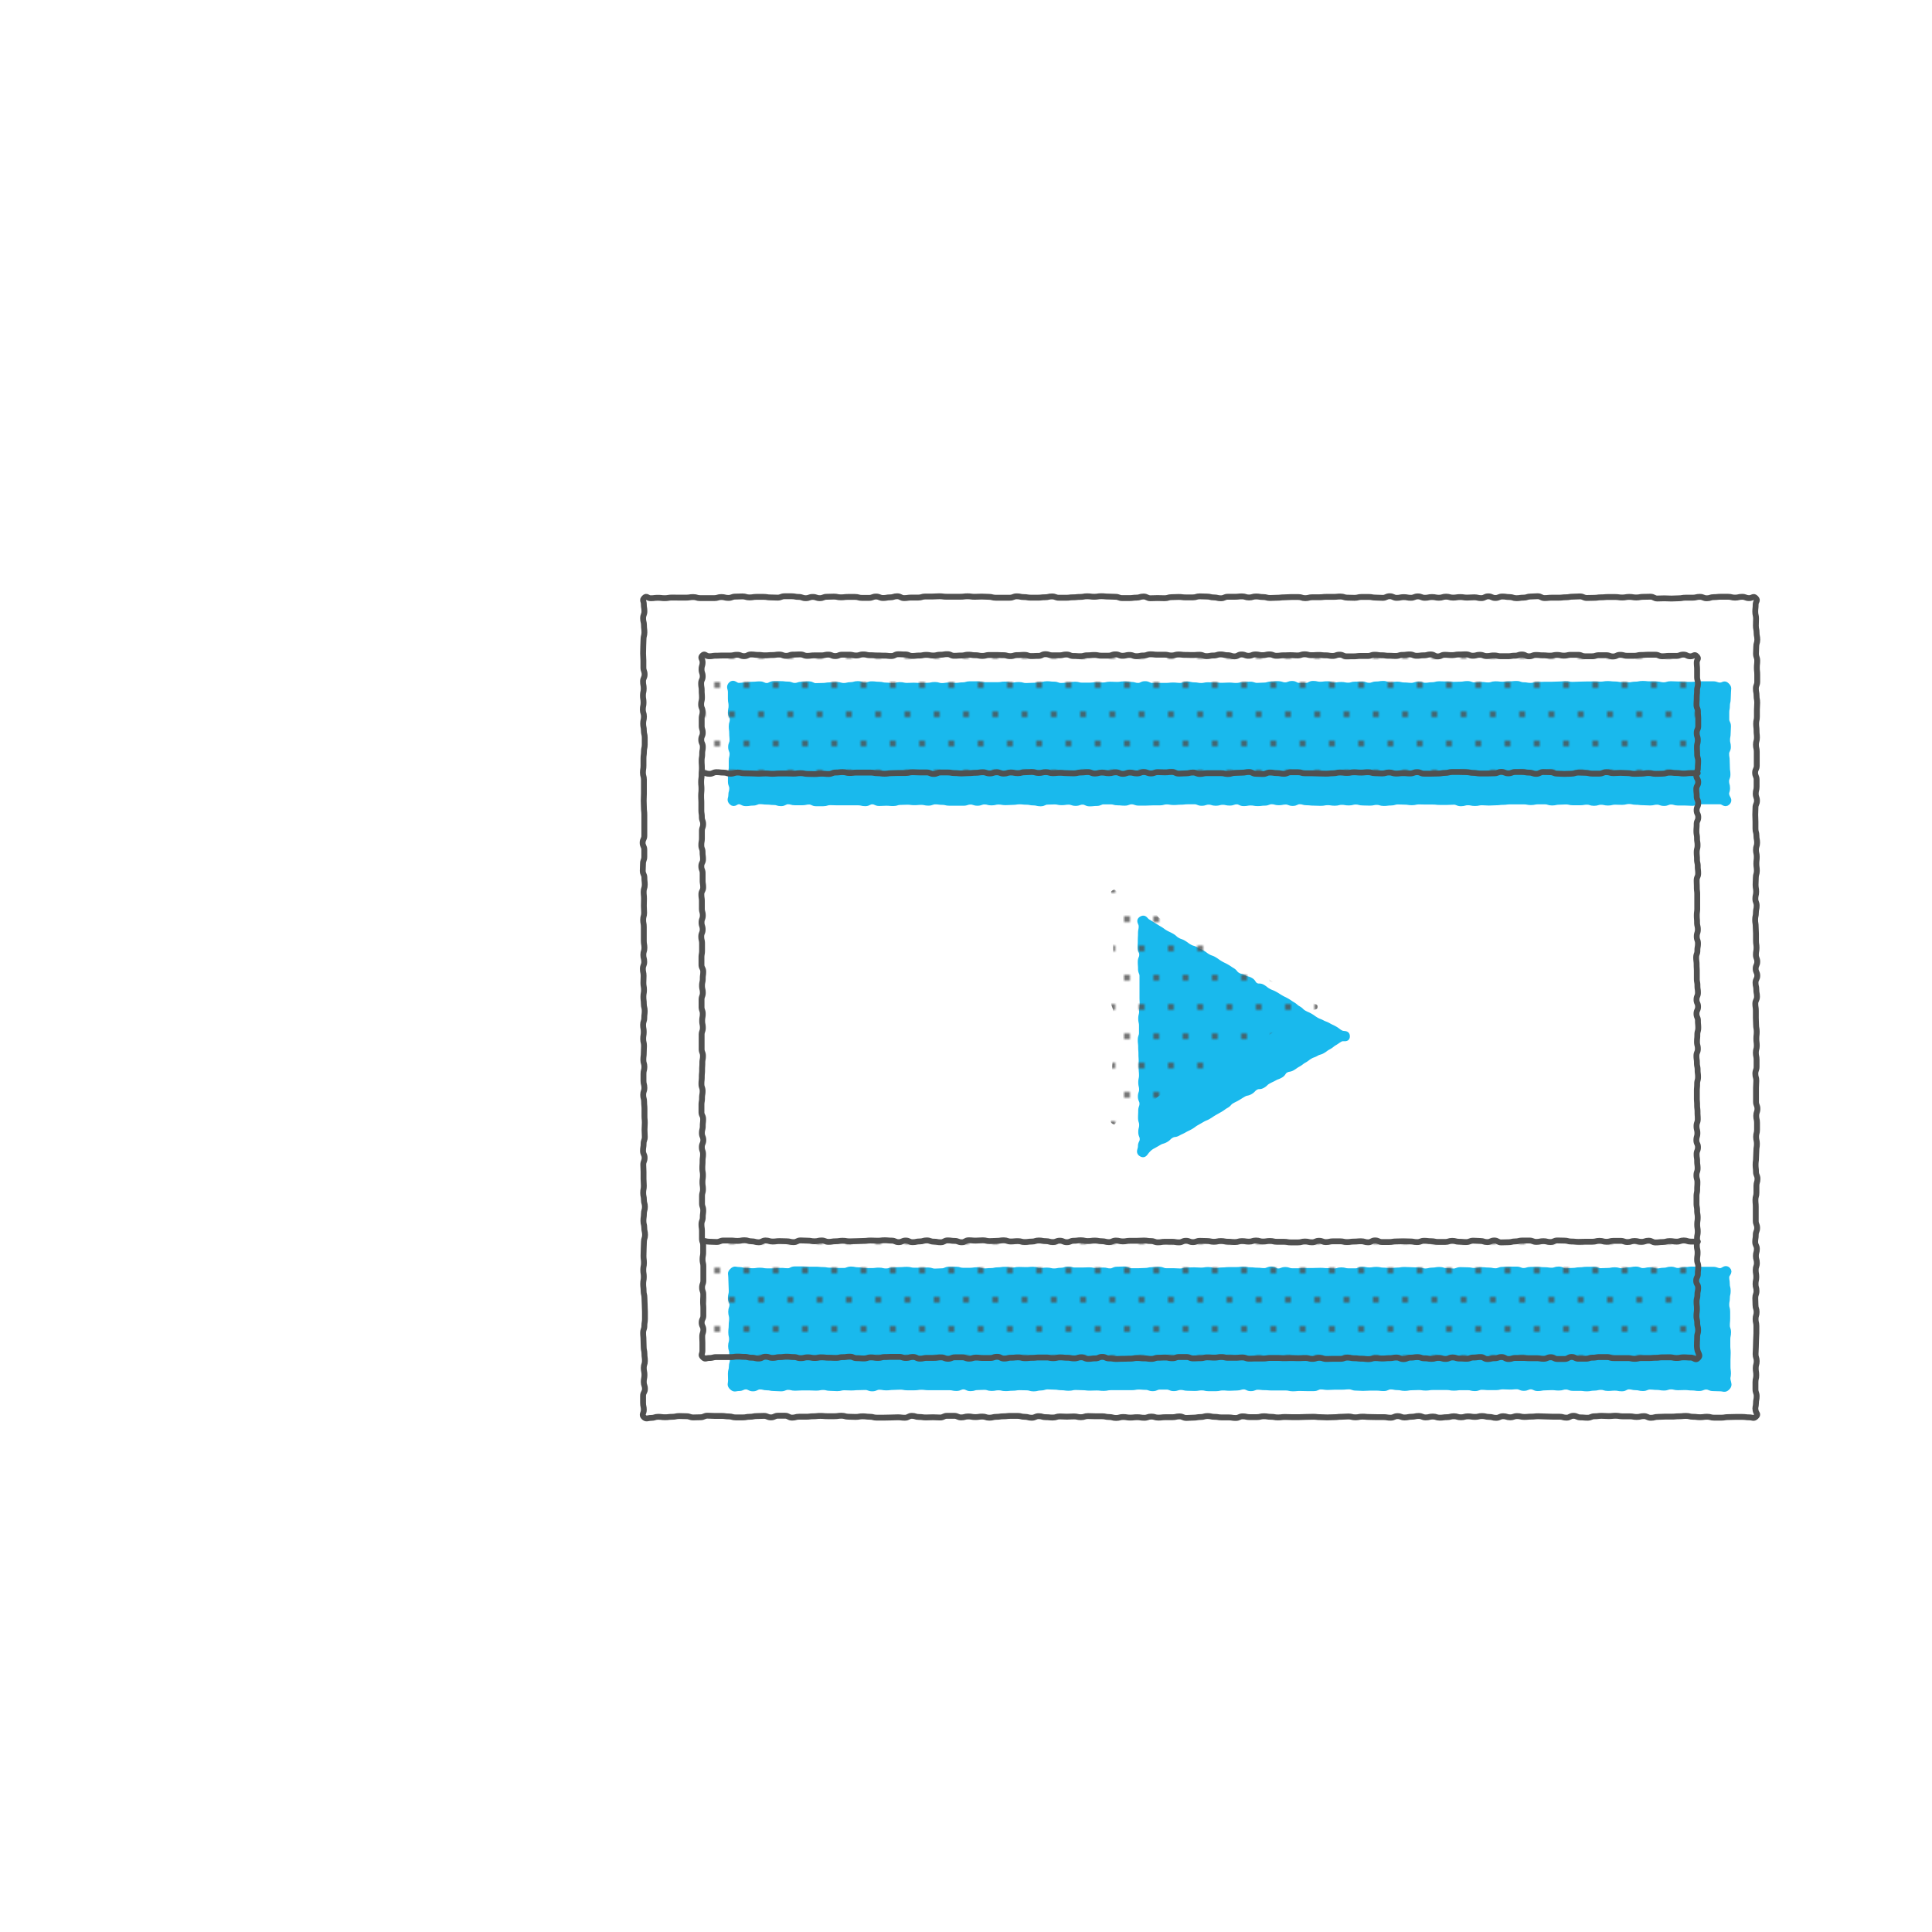 <svg xmlns="http://www.w3.org/2000/svg" xmlns:xlink="http://www.w3.org/1999/xlink" viewBox="0 0 660 660"><defs><style>.cls-1,.cls-4,.cls-6{fill:none;}.cls-2{fill:#505050;}.cls-3{fill:#19b9ed;}.cls-4{stroke:#19b9ed;}.cls-4,.cls-6{stroke-linecap:round;stroke-linejoin:round;stroke-width:2px;}.cls-5{fill:url(#New_Pattern);}.cls-6{stroke:#505050;}</style><pattern id="New_Pattern" data-name="New Pattern" width="20" height="20" patternTransform="translate(230 -66)" patternUnits="userSpaceOnUse" viewBox="0 0 20 20"><rect class="cls-1" width="20" height="20"/><path class="cls-2" d="M15,19a1,1,0,1,0,1,1,1,1,0,0,0-1-1Z"/><path class="cls-2" d="M5,19a1,1,0,1,0,1,1,1,1,0,0,0-1-1Z"/><path class="cls-2" d="M20,9a1,1,0,1,0,1,1,1,1,0,0,0-1-1Z"/><path class="cls-2" d="M10,9a1,1,0,1,0,1,1,1,1,0,0,0-1-1Z"/><path class="cls-2" d="M0,9a1,1,0,0,0,0,2,1,1,0,0,0,1-1A1,1,0,0,0,0,9Z"/><path class="cls-2" d="M15-1a1,1,0,0,0-1,1,1,1,0,0,0,1,1,1,1,0,0,0,1-1,1,1,0,0,0-1-1Z"/><path class="cls-2" d="M5-1A1,1,0,0,0,4,0,1,1,0,0,0,5,1,1,1,0,0,0,6,0,1,1,0,0,0,5-1Z"/></pattern></defs><g id="Vrstva_2" data-name="Vrstva 2"><g id="Layer_2" data-name="Layer 2"><rect class="cls-1" width="660" height="660"/></g><g id="Layer_1" data-name="Layer 1"><path class="cls-3" d="M590.1,274.1c-.85.84-1.3-.34-2.49-.34s-1.2,0-2.39,0-1.2,0-2.39,0l-2.4,0c-1.19,0-1.19.52-2.39.52s-1.19-.1-2.39-.1-1.2,0-2.39,0-1.2-.35-2.4-.35-1.19.49-2.39.49-1.2-.43-2.4-.43-1.19.27-2.39.27-1.2-.09-2.39-.09-1.2-.15-2.39-.15-1.2-.26-2.4-.26-1.19.29-2.39.29-1.19-.06-2.39-.06-1.2.29-2.39.29-1.2-.27-2.39-.27-1.2.37-2.4.37-1.19-.39-2.39-.39-1.19.2-2.39.2-1.2,0-2.39,0-1.2-.28-2.39-.28-1.2.09-2.4.09-1.19.26-2.39.26-1.2-.39-2.39-.39-1.2,0-2.4,0-1.2.25-2.39.25-1.2-.23-2.4-.23h-4.78c-1.2,0-1.2.16-2.4.16s-1.19.15-2.39.15-1.19.09-2.39.09-1.2-.1-2.39-.1-1.2.25-2.39.25-1.2-.26-2.4-.26-1.19.34-2.39.34-1.2-.53-2.39-.53-1.2.09-2.4.09-1.19,0-2.39,0-1.2-.13-2.4-.13-1.19,0-2.39,0-1.2-.05-2.39-.05-1.2.27-2.4.27-1.19-.19-2.39-.19-1.2-.07-2.39-.07-1.2.36-2.4.36-1.19.16-2.39.16-1.2-.37-2.39-.37-1.2.26-2.4.26-1.19-.06-2.39-.06-1.2-.32-2.39-.32-1.2.31-2.4.31-1.2-.21-2.39-.21-1.2.31-2.4.31-1.2-.19-2.39-.19-1.2.23-2.4.23-1.19-.07-2.39-.07-1.2-.13-2.39-.13-1.2-.35-2.4-.35-1.19.58-2.39.58-1.2-.48-2.39-.48-1.2.24-2.4.24-1.19-.34-2.39-.34-1.19.48-2.39.48-1.19.16-2.39.16-1.19-.22-2.39-.22-1.19.22-2.39.22-1.19-.6-2.39-.6-1.2.42-2.39.42-1.2-.27-2.4-.27-1.2.33-2.39.33-1.2-.39-2.4-.39-1.19.4-2.39.4-1.19-.51-2.39-.51-1.19,0-2.39,0-1.2.14-2.39.14-1.2.11-2.39.11-1.2-.21-2.39-.21-1.2.33-2.39.33-1.2,0-2.39,0-1.2.08-2.4.08H389c-1.2,0-1.2-.44-2.4-.44s-1.19.46-2.39.46-1.2-.12-2.4-.12-1.19-.33-2.39-.33-1.2,0-2.39,0-1.2.55-2.39.55-1.2.13-2.4.13-1.19-.59-2.39-.59-1.2.43-2.39.43-1.2-.42-2.4-.42-1.2.18-2.4.18-1.19-.26-2.39-.26-1.2.07-2.4.07-1.19.57-2.39.57-1.2-.3-2.39-.3-1.2-.24-2.4-.24-1.19-.13-2.39-.13-1.2.19-2.4.19-1.2.09-2.4.09-1.19-.21-2.39-.21-1.2.29-2.4.29-1.19-.32-2.39-.32-1.2.44-2.4.44-1.19-.41-2.39-.41-1.2.41-2.4.41h-2.4c-1.19,0-1.19,0-2.39,0s-1.2-.3-2.4-.3-1.2-.17-2.4-.17-1.19.44-2.39.44-1.2-.27-2.4-.27-1.2.11-2.4.11-1.19-.16-2.39-.16-1.2.07-2.4.07-1.2.39-2.4.39-1.2-.11-2.4-.11-1.19.09-2.39.09-1.2-.57-2.39-.57-1.2.63-2.39.63-1.2-.29-2.4-.29-1.2,0-2.4,0-1.2,0-2.39,0-1.2,0-2.4,0-1.2-.06-2.4-.06-1.2.37-2.4.37-1.2,0-2.4,0-1.2-.59-2.39-.59-1.2.26-2.4.26-1.2,0-2.4,0-1.2-.34-2.4-.34-1.2.64-2.4.64-1.2-.39-2.4-.39-1.2-.14-2.4-.14-1.2-.15-2.4-.15-1.2.49-2.4.49-1.21.19-2.41.19-1.2-.64-2.4-.64-1.54,1.14-2.4.3-.2-1.16-.2-2.34.33-1.17.33-2.35-.46-1.17-.46-2.35V264.6c0-1.18.29-1.18.29-2.35s0-1.18,0-2.35.28-1.18.28-2.36-.49-1.17-.49-2.35.47-1.17.47-2.35-.11-1.18-.11-2.35-.16-1.18-.16-2.35.36-1.18.36-2.35-.65-1.18-.65-2.36.23-1.18.23-2.35-.23-1.18-.23-2.36,0-1.18,0-2.36-.7-1.7.14-2.53,1.37.45,2.56.45,1.2-.16,2.39-.16,1.2-.23,2.39-.23,1.2-.12,2.4-.12,1.19.56,2.39.56,1.19-.64,2.39-.64,1.2,0,2.39,0,1.2.15,2.4.15,1.19.46,2.39.46,1.2-.41,2.4-.41,1.19-.13,2.39-.13,1.2.61,2.39.61,1.2-.06,2.39-.06,1.2-.2,2.4-.2,1.19-.13,2.39-.13,1.19.35,2.39.35,1.2-.3,2.39-.3,1.2-.35,2.39-.35,1.2.51,2.4.51,1.19-.44,2.39-.44,1.19.15,2.39.15,1.2.28,2.39.28,1.2.19,2.39.19,1.2-.35,2.4-.35,1.19.27,2.39.27,1.2-.07,2.39-.07,1.2.1,2.4.1,1.2-.08,2.39-.08,1.2-.26,2.4-.26,1.19.37,2.39.37,1.2-.19,2.39-.19,1.2.11,2.4.11,1.19-.17,2.39-.17,1.19-.36,2.39-.36h2.39c1.2,0,1.2.3,2.39.3h2.4c1.19,0,1.19,0,2.39,0s1.2-.2,2.39-.2,1.2.33,2.4.33,1.19-.18,2.39-.18,1.2.35,2.4.35,1.19-.09,2.39-.09,1.2-.19,2.39-.19,1.2-.34,2.4-.34,1.19.14,2.39.14,1.2.45,2.39.45,1.2-.13,2.4-.13,1.19-.29,2.39-.29,1.2.31,2.39.31,1.2,0,2.4,0,1.19-.12,2.39-.12,1.2.07,2.39.07,1.2-.27,2.4-.27,1.2.07,2.39.07,1.2-.18,2.4-.18,1.2.17,2.39.17,1.2.36,2.4.36,1.19-.6,2.39-.6,1.2.59,2.39.59h4.79c1.2,0,1.2-.13,2.39-.13s1.2.13,2.4.13,1.19-.47,2.39-.47,1.19.28,2.39.28,1.19.22,2.39.22,1.19-.25,2.39-.25,1.19.07,2.39.07,1.19.12,2.39.12,1.2-.09,2.39-.09,1.2.14,2.4.14,1.2-.26,2.39-.26,1.2-.18,2.4-.18,1.19.41,2.39.41,1.19-.1,2.39-.1,1.19-.36,2.39-.36,1.2-.13,2.39-.13,1.2.41,2.39.41,1.2-.47,2.39-.47,1.2.65,2.39.65,1.2,0,2.39,0,1.2-.67,2.4-.67,1.19.28,2.39.28,1.2-.16,2.4-.16,1.19.41,2.39.41,1.2-.17,2.4-.17,1.19.24,2.39.24,1.2-.35,2.39-.35h2.39c1.2,0,1.2.39,2.4.39s1.19-.44,2.39-.44,1.2-.19,2.39-.19,1.2.48,2.4.48,1.2-.24,2.4-.24,1.19.28,2.39.28,1.2.13,2.4.13,1.19-.4,2.39-.4,1.2.37,2.39.37,1.2-.18,2.4-.18,1.19-.33,2.39-.33,1.2.07,2.4.07,1.2.14,2.4.14,1.19-.07,2.39-.07,1.2-.21,2.4-.21,1.19.45,2.39.45,1.2-.14,2.4-.14,1.19.16,2.39.16,1.2-.39,2.4-.39,1.2.14,2.4.14,1.19-.12,2.39-.12,1.2-.13,2.4-.13,1.2.44,2.4.44,1.19.21,2.39.21,1.2-.3,2.4-.3,1.2-.08,2.4-.08H530c1.2,0,1.2-.08,2.4-.08s1.2-.1,2.4-.1,1.2.22,2.4.22,1.19-.08,2.39-.08,1.2-.06,2.39-.06h2.39c1.2,0,1.2.06,2.4.06s1.2-.19,2.4-.19,1.2.13,2.39.13,1.2.21,2.4.21,1.2.07,2.4.07,1.2-.22,2.4-.22,1.2-.24,2.4-.24,1.2.13,2.39.13,1.2.06,2.4.06,1.2.28,2.4.28,1.2-.37,2.4-.37,1.2.08,2.4.08,1.2.13,2.4.13H578c1.2,0,1.2-.19,2.4-.19s1.2,0,2.4,0,1.21,0,2.41,0,1.2.43,2.4.43,1.38-.87,2.24,0,.49,1,.49,2.18-.1,1.17-.1,2.35-.28,1.17-.28,2.35-.22,1.17-.22,2.35,0,1.18,0,2.35.58,1.18.58,2.35-.1,1.18-.1,2.36-.22,1.17-.22,2.35.29,1.17.29,2.35-.59,1.18-.59,2.35.19,1.18.19,2.35.07,1.18.07,2.35.18,1.18.18,2.36-.46,1.18-.46,2.35.33,1.18.33,2.36-.51,1.26-.24,2.41S590.94,273.27,590.1,274.1Z"/><path class="cls-4" d="M590.1,274.1c-.85.84-1.3-.34-2.49-.34s-1.2,0-2.39,0-1.2,0-2.39,0l-2.4,0c-1.19,0-1.19.52-2.39.52s-1.19-.1-2.39-.1-1.2,0-2.39,0-1.2-.35-2.4-.35-1.19.49-2.39.49-1.2-.43-2.4-.43-1.19.27-2.39.27-1.2-.09-2.39-.09-1.2-.15-2.39-.15-1.2-.26-2.4-.26-1.19.29-2.39.29-1.19-.06-2.39-.06-1.2.29-2.39.29-1.2-.27-2.39-.27-1.2.37-2.4.37-1.19-.39-2.39-.39-1.19.2-2.39.2-1.2,0-2.39,0-1.2-.28-2.39-.28-1.2.09-2.4.09-1.19.26-2.39.26-1.2-.39-2.39-.39-1.2,0-2.4,0-1.2.25-2.39.25-1.2-.23-2.4-.23h-4.78c-1.2,0-1.2.16-2.4.16s-1.19.15-2.39.15-1.19.09-2.39.09-1.2-.1-2.39-.1-1.2.25-2.39.25-1.2-.26-2.4-.26-1.19.34-2.39.34-1.2-.53-2.39-.53-1.2.09-2.4.09-1.19,0-2.39,0-1.2-.13-2.4-.13-1.19,0-2.39,0-1.2-.05-2.39-.05-1.2.27-2.4.27-1.19-.19-2.39-.19-1.2-.07-2.39-.07-1.2.36-2.4.36-1.19.16-2.39.16-1.2-.37-2.39-.37-1.2.26-2.4.26-1.19-.06-2.39-.06-1.2-.32-2.39-.32-1.2.31-2.4.31-1.2-.21-2.39-.21-1.2.31-2.4.31-1.2-.19-2.39-.19-1.2.23-2.4.23-1.19-.07-2.39-.07-1.2-.13-2.39-.13-1.2-.35-2.4-.35-1.19.58-2.39.58-1.2-.48-2.39-.48-1.2.24-2.4.24-1.19-.34-2.39-.34-1.19.48-2.39.48-1.19.16-2.39.16-1.19-.22-2.39-.22-1.19.22-2.39.22-1.19-.6-2.39-.6-1.2.42-2.39.42-1.2-.27-2.4-.27-1.2.33-2.39.33-1.2-.39-2.4-.39-1.19.4-2.39.4-1.19-.51-2.39-.51-1.19,0-2.39,0-1.2.14-2.39.14-1.2.11-2.39.11-1.2-.21-2.39-.21-1.2.33-2.39.33-1.2,0-2.39,0-1.2.08-2.4.08H389c-1.2,0-1.2-.44-2.4-.44s-1.19.46-2.39.46-1.2-.12-2.4-.12-1.19-.33-2.39-.33-1.2,0-2.39,0-1.2.55-2.39.55-1.2.13-2.4.13-1.19-.59-2.39-.59-1.2.43-2.39.43-1.2-.42-2.4-.42-1.2.18-2.4.18-1.19-.26-2.39-.26-1.2.07-2.4.07-1.19.57-2.39.57-1.2-.3-2.39-.3-1.2-.24-2.4-.24-1.19-.13-2.39-.13-1.2.19-2.4.19-1.2.09-2.4.09-1.19-.21-2.39-.21-1.2.29-2.4.29-1.19-.32-2.39-.32-1.2.44-2.4.44-1.19-.41-2.39-.41-1.2.41-2.4.41h-2.4c-1.19,0-1.19,0-2.39,0s-1.2-.3-2.4-.3-1.2-.17-2.4-.17-1.19.44-2.39.44-1.2-.27-2.4-.27-1.2.11-2.4.11-1.19-.16-2.39-.16-1.2.07-2.4.07-1.2.39-2.4.39-1.2-.11-2.4-.11-1.19.09-2.39.09-1.2-.57-2.39-.57-1.2.63-2.39.63-1.2-.29-2.4-.29-1.2,0-2.4,0-1.2,0-2.39,0-1.2,0-2.4,0-1.2-.06-2.4-.06-1.2.37-2.4.37-1.2,0-2.4,0-1.2-.59-2.39-.59-1.2.26-2.4.26-1.2,0-2.4,0-1.2-.34-2.4-.34-1.2.64-2.4.64-1.2-.39-2.4-.39-1.2-.14-2.4-.14-1.2-.15-2.4-.15-1.2.49-2.4.49-1.21.19-2.41.19-1.2-.64-2.4-.64-1.54,1.14-2.4.3-.2-1.16-.2-2.34.33-1.17.33-2.35-.46-1.17-.46-2.35V264.6c0-1.18.29-1.18.29-2.35s0-1.18,0-2.35.28-1.18.28-2.36-.49-1.17-.49-2.35.47-1.17.47-2.35-.11-1.18-.11-2.35-.16-1.18-.16-2.35.36-1.18.36-2.35-.65-1.18-.65-2.36.23-1.18.23-2.35-.23-1.18-.23-2.36,0-1.18,0-2.36-.7-1.7.14-2.53,1.37.45,2.56.45,1.2-.16,2.39-.16,1.2-.23,2.39-.23,1.2-.12,2.4-.12,1.19.56,2.39.56,1.19-.64,2.39-.64,1.2,0,2.39,0,1.2.15,2.4.15,1.19.46,2.39.46,1.2-.41,2.4-.41,1.19-.13,2.39-.13,1.2.61,2.39.61,1.2-.06,2.39-.06,1.2-.2,2.4-.2,1.19-.13,2.39-.13,1.19.35,2.39.35,1.2-.3,2.39-.3,1.2-.35,2.39-.35,1.2.51,2.4.51,1.19-.44,2.39-.44,1.19.15,2.39.15,1.2.28,2.39.28,1.2.19,2.39.19,1.2-.35,2.4-.35,1.19.27,2.39.27,1.2-.07,2.39-.07,1.2.1,2.4.1,1.2-.08,2.39-.08,1.2-.26,2.4-.26,1.19.37,2.39.37,1.2-.19,2.39-.19,1.2.11,2.4.11,1.19-.17,2.39-.17,1.19-.36,2.39-.36h2.39c1.2,0,1.2.3,2.39.3h2.4c1.19,0,1.19,0,2.39,0s1.2-.2,2.39-.2,1.2.33,2.4.33,1.19-.18,2.39-.18,1.2.35,2.4.35,1.19-.09,2.39-.09,1.2-.19,2.39-.19,1.2-.34,2.4-.34,1.19.14,2.39.14,1.2.45,2.39.45,1.2-.13,2.4-.13,1.19-.29,2.39-.29,1.2.31,2.39.31,1.2,0,2.4,0,1.19-.12,2.39-.12,1.2.07,2.39.07,1.2-.27,2.4-.27,1.2.07,2.39.07,1.2-.18,2.4-.18,1.2.17,2.39.17,1.2.36,2.4.36,1.19-.6,2.39-.6,1.2.59,2.39.59h4.79c1.2,0,1.2-.13,2.39-.13s1.2.13,2.4.13,1.19-.47,2.39-.47,1.19.28,2.39.28,1.19.22,2.39.22,1.19-.25,2.39-.25,1.19.07,2.39.07,1.19.12,2.39.12,1.2-.09,2.39-.09,1.2.14,2.4.14,1.2-.26,2.39-.26,1.2-.18,2.4-.18,1.19.41,2.39.41,1.19-.1,2.39-.1,1.19-.36,2.39-.36,1.2-.13,2.39-.13,1.2.41,2.39.41,1.2-.47,2.39-.47,1.2.65,2.39.65,1.2,0,2.39,0,1.2-.67,2.4-.67,1.19.28,2.39.28,1.2-.16,2.4-.16,1.19.41,2.39.41,1.2-.17,2.4-.17,1.19.24,2.39.24,1.2-.35,2.39-.35h2.39c1.2,0,1.2.39,2.4.39s1.19-.44,2.39-.44,1.2-.19,2.39-.19,1.2.48,2.4.48,1.2-.24,2.4-.24,1.19.28,2.39.28,1.2.13,2.4.13,1.19-.4,2.39-.4,1.2.37,2.39.37,1.2-.18,2.4-.18,1.19-.33,2.39-.33,1.2.07,2.4.07,1.2.14,2.4.14,1.19-.07,2.39-.07,1.2-.21,2.4-.21,1.19.45,2.39.45,1.2-.14,2.4-.14,1.19.16,2.39.16,1.2-.39,2.4-.39,1.2.14,2.4.14,1.19-.12,2.39-.12,1.2-.13,2.4-.13,1.2.44,2.4.44,1.19.21,2.39.21,1.2-.3,2.4-.3,1.2-.08,2.4-.08H530c1.2,0,1.2-.08,2.4-.08s1.2-.1,2.4-.1,1.2.22,2.4.22,1.19-.08,2.39-.08,1.2-.06,2.39-.06h2.39c1.2,0,1.2.06,2.4.06s1.2-.19,2.4-.19,1.2.13,2.39.13,1.2.21,2.4.21,1.2.07,2.4.07,1.2-.22,2.4-.22,1.2-.24,2.4-.24,1.2.13,2.39.13,1.2.06,2.4.06,1.2.28,2.4.28,1.2-.37,2.4-.37,1.2.08,2.4.08,1.2.13,2.4.13H578c1.2,0,1.2-.19,2.4-.19s1.2,0,2.4,0,1.21,0,2.41,0,1.2.43,2.4.43,1.38-.87,2.24,0,.49,1,.49,2.18-.1,1.17-.1,2.35-.28,1.17-.28,2.35-.22,1.17-.22,2.35,0,1.18,0,2.35.58,1.18.58,2.35-.1,1.18-.1,2.36-.22,1.17-.22,2.35.29,1.17.29,2.35-.59,1.18-.59,2.35.19,1.18.19,2.35.07,1.18.07,2.35.18,1.18.18,2.36-.46,1.18-.46,2.35.33,1.18.33,2.36-.51,1.26-.24,2.41S590.94,273.27,590.1,274.1Z"/><path class="cls-3" d="M590,474c-.85.84-1.19.29-2.38.29s-1.2-.07-2.39-.07-1.2-.53-2.39-.53-1.2.5-2.4.5S579.24,474,578,474s-1.19-.14-2.39-.14-1.2.06-2.39.06-1.2-.29-2.4-.29-1.19.4-2.39.4-1.2-.21-2.4-.21-1.19-.13-2.39-.13-1.2.51-2.39.51-1.2-.29-2.39-.29-1.2-.28-2.4-.28-1.19.66-2.39.66-1.19-.23-2.39-.23-1.2.11-2.39.11-1.2-.37-2.39-.37-1.2.27-2.4.27-1.19.23-2.39.23-1.19-.16-2.39-.16-1.2,0-2.39,0-1.2-.46-2.39-.46-1.2.35-2.4.35-1.19-.14-2.39-.14-1.2.08-2.39.08-1.2.24-2.4.24-1.2-.59-2.39-.59-1.2.51-2.4.51-1.19-.54-2.39-.54-1.2.11-2.39.11-1.2-.08-2.4-.08-1.19.27-2.39.27-1.19,0-2.39,0-1.2-.11-2.39-.11-1.2.44-2.39.44-1.2-.31-2.4-.31-1.19,0-2.39,0-1.2.16-2.39.16-1.2-.22-2.4-.22-1.19,0-2.39,0l-2.4,0c-1.19,0-1.19.19-2.39.19s-1.2-.18-2.39-.18-1.2.07-2.4.07-1.19.22-2.39.22-1.2-.26-2.39-.26-1.2-.24-2.4-.24-1.19.56-2.39.56-1.2-.15-2.39-.15H468c-1.19,0-1.19.09-2.39.09s-1.2-.1-2.39-.1-1.2-.43-2.4-.43-1.2.12-2.39.12H456c-1.2,0-1.2.09-2.39.09s-1.2-.18-2.4-.18-1.19.58-2.39.58-1.2,0-2.39,0-1.2-.05-2.4-.05-1.19.11-2.39.11-1.2-.28-2.39-.28h-2.4c-1.19,0-1.19,0-2.39,0s-1.19-.11-2.39-.11-1.19-.14-2.39-.14-1.19.48-2.39.48-1.19-.6-2.39-.6-1.19.38-2.39.38-1.2.09-2.39.09-1.2-.11-2.4-.11-1.2.26-2.39.26l-2.4,0c-1.19,0-1.19-.28-2.39-.28s-1.19.2-2.39.2-1.19-.06-2.39-.06-1.2-.29-2.39-.29-1.2.4-2.39.4-1.2-.52-2.39-.52h-2.39c-1.2,0-1.2.54-2.39.54s-1.2-.45-2.4-.45-1.19-.11-2.39-.11-1.2.22-2.4.22-1.19,0-2.39,0h-2.4c-1.19,0-1.19,0-2.39,0s-1.2.24-2.39.24-1.2-.14-2.39-.14-1.2.06-2.4.06-1.19-.15-2.39-.15-1.2-.08-2.39-.08-1.2.27-2.4.27-1.2-.18-2.4-.18-1.19-.2-2.39-.2-1.2-.09-2.4-.09-1.19.38-2.39.38-1.2.3-2.39.3-1.2-.36-2.4-.36-1.19-.05-2.39-.05-1.2.19-2.4.19-1.2.13-2.4.13-1.19-.28-2.39-.28-1.2.22-2.4.22-1.19-.38-2.39-.38-1.2.08-2.4.08-1.19.37-2.39.37-1.2-.6-2.4-.6-1.2.54-2.4.54-1.19-.26-2.39-.26-1.2,0-2.4,0-1.2,0-2.4,0h-2.39c-1.2,0-1.2-.15-2.4-.15s-1.2.18-2.4.18-1.19,0-2.39,0-1.2-.22-2.4-.22-1.2.09-2.4.09-1.2.15-2.4.15-1.19-.21-2.39-.21-1.2.54-2.39.54-1.2-.46-2.39-.46-1.2.06-2.4.06-1.2.11-2.4.11-1.2-.07-2.39-.07-1.2.3-2.4.3-1.2-.1-2.4-.1-1.2-.3-2.4-.3-1.2.23-2.4.23-1.2-.08-2.39-.08-1.2,0-2.4,0-1.2.1-2.4.1-1.2-.29-2.4-.29-1.2.5-2.4.5-1.2-.1-2.4-.1-1.2-.25-2.4-.25-1.2-.3-2.4-.3-1.2.65-2.4.65-1.21-.66-2.41-.66-1.2.56-2.4.56-1.46.52-2.32-.32-.38-1.08-.38-2.26-.05-1.17-.05-2.35.32-1.17.32-2.35.36-1.17.36-2.35-.23-1.18-.23-2.35-.38-1.18-.38-2.35.33-1.18.33-2.36-.27-1.17-.27-2.35.14-1.17.14-2.35.15-1.18.15-2.35-.31-1.18-.31-2.35.41-1.18.41-2.35-.51-1.18-.51-2.36.29-1.18.29-2.35-.09-1.18-.09-2.36-.08-1.18-.08-2.36-.43-1.33.41-2.16,1-.34,2.19-.34,1.2.34,2.39.34,1.2.08,2.39.08,1.2-.18,2.4-.18,1.19.22,2.39.22,1.19,0,2.39,0,1.2-.16,2.39-.16,1.2.12,2.4.12,1.19-.62,2.39-.62h2.4c1.19,0,1.19.1,2.39.1s1.2,0,2.39,0,1.2.12,2.39.12,1.2.21,2.4.21,1.19.1,2.39.1,1.19,0,2.39,0,1.2-.48,2.39-.48,1.2.25,2.39.25,1.2.27,2.4.27h2.39c1.19,0,1.19-.16,2.39-.16s1.2.29,2.39.29,1.2-.34,2.39-.34,1.2-.11,2.4-.11,1.19-.11,2.39-.11,1.2.3,2.39.3h2.4c1.2,0,1.2-.08,2.39-.08s1.2.39,2.4.39,1.19-.1,2.39-.1,1.2-.55,2.39-.55,1.2,0,2.4,0,1.19.37,2.39.37,1.19,0,2.39,0,1.2-.18,2.39-.18,1.2.39,2.39.39,1.2-.11,2.4-.11,1.19-.26,2.39-.26,1.2-.18,2.39-.18,1.2.27,2.4.27,1.19-.22,2.39-.22,1.2.06,2.4.06,1.19-.12,2.39-.12,1.2.4,2.39.4,1.2-.11,2.4-.11,1.19.29,2.39.29,1.2-.24,2.39-.24,1.2-.37,2.4-.37,1.19.29,2.39.29h2.39c1.2,0,1.2-.07,2.4-.07s1.19.24,2.39.24,1.2-.17,2.39-.17,1.2.3,2.4.3,1.2-.58,2.39-.58,1.2-.07,2.4-.07,1.2.59,2.39.59,1.2,0,2.4,0,1.19-.09,2.39-.09,1.2-.28,2.39-.28,1.2-.12,2.4-.12,1.19.48,2.39.48h2.39c1.2,0,1.2.1,2.4.1s1.19-.34,2.39-.34,1.19-.05,2.39-.05,1.19.09,2.39.09,1.19-.2,2.39-.2,1.19.34,2.39.34,1.19-.2,2.39-.2,1.2-.12,2.39-.12,1.2,0,2.4,0,1.2-.13,2.39-.13,1.2.2,2.4.2,1.19.14,2.39.14,1.19.14,2.39.14,1.19-.53,2.39-.53,1.2.65,2.39.65,1.2-.49,2.39-.49,1.2.42,2.39.42,1.2,0,2.39,0,1.2-.09,2.39-.09,1.2,0,2.4,0,1.19-.06,2.39-.06,1.2.11,2.4.11,1.19.11,2.39.11,1.2-.37,2.4-.37,1.19.32,2.39.32H463c1.2,0,1.2-.52,2.39-.52s1.2.22,2.4.22,1.19-.2,2.39-.2,1.2.26,2.39.26,1.2.18,2.4.18,1.2-.2,2.4-.2,1.19-.21,2.39-.21,1.2.09,2.4.09,1.19.09,2.39.09,1.2.34,2.39.34,1.2-.3,2.4-.3,1.19-.22,2.39-.22,1.2.4,2.4.4,1.2.14,2.4.14,1.19-.48,2.39-.48,1.2.06,2.4.06,1.19.23,2.39.23,1.2-.27,2.4-.27,1.19.12,2.39.12,1.2.25,2.4.25,1.2-.48,2.4-.48,1.19-.09,2.39-.09,1.2,0,2.4,0,1.2.49,2.4.49,1.19-.39,2.39-.39,1.2,0,2.4,0,1.2.11,2.4.11,1.19.17,2.39.17,1.2-.4,2.4-.4,1.2.61,2.4.61,1.2-.14,2.4-.14,1.19-.22,2.39-.22,1.2-.17,2.39-.17,1.2,0,2.39,0,1.2.48,2.4.48,1.2-.08,2.4-.08,1.2-.23,2.39-.23,1.2.34,2.4.34,1.2-.34,2.4-.34,1.2-.24,2.4-.24,1.2.52,2.4.52,1.2-.28,2.39-.28,1.2.4,2.4.4,1.2-.24,2.4-.24,1.2-.36,2.4-.36,1.2.44,2.4.44,1.2-.29,2.4-.29,1.2-.19,2.4-.19,1.2.08,2.4.08,1.2,0,2.4,0h2.41c1.2,0,1.2.46,2.4.46s1.71-1.27,2.57-.43-.47,1.34-.47,2.52.19,1.17.19,2.35.31,1.17.31,2.35-.28,1.17-.28,2.35-.22,1.18-.22,2.35.32,1.18.32,2.35,0,1.18,0,2.36-.11,1.17-.11,2.35.41,1.17.41,2.35-.25,1.18-.25,2.35v2.35c0,1.18.13,1.18.13,2.35s-.07,1.18-.07,2.36,0,1.18,0,2.35.16,1.18.16,2.36-.35,1.17-.11,2.33S590.83,473.16,590,474Z"/><path class="cls-4" d="M590,474c-.85.84-1.19.29-2.38.29s-1.2-.07-2.39-.07-1.2-.53-2.39-.53-1.2.5-2.4.5S579.24,474,578,474s-1.19-.14-2.39-.14-1.2.06-2.39.06-1.2-.29-2.4-.29-1.19.4-2.39.4-1.2-.21-2.4-.21-1.19-.13-2.39-.13-1.2.51-2.39.51-1.2-.29-2.39-.29-1.2-.28-2.4-.28-1.19.66-2.39.66-1.19-.23-2.39-.23-1.2.11-2.39.11-1.2-.37-2.39-.37-1.2.27-2.4.27-1.19.23-2.39.23-1.19-.16-2.39-.16-1.2,0-2.39,0-1.2-.46-2.39-.46-1.2.35-2.4.35-1.19-.14-2.39-.14-1.2.08-2.39.08-1.2.24-2.4.24-1.2-.59-2.39-.59-1.2.51-2.4.51-1.19-.54-2.39-.54-1.2.11-2.39.11-1.2-.08-2.4-.08-1.19.27-2.39.27-1.19,0-2.39,0-1.2-.11-2.39-.11-1.2.44-2.39.44-1.2-.31-2.4-.31-1.19,0-2.39,0-1.2.16-2.39.16-1.2-.22-2.4-.22-1.19,0-2.39,0l-2.4,0c-1.19,0-1.19.19-2.39.19s-1.2-.18-2.39-.18-1.2.07-2.4.07-1.19.22-2.39.22-1.2-.26-2.39-.26-1.2-.24-2.4-.24-1.19.56-2.39.56-1.2-.15-2.39-.15H468c-1.19,0-1.19.09-2.39.09s-1.2-.1-2.39-.1-1.2-.43-2.4-.43-1.2.12-2.39.12H456c-1.2,0-1.2.09-2.39.09s-1.2-.18-2.4-.18-1.19.58-2.39.58-1.2,0-2.39,0-1.2-.05-2.4-.05-1.19.11-2.39.11-1.2-.28-2.39-.28h-2.4c-1.19,0-1.19,0-2.39,0s-1.19-.11-2.39-.11-1.19-.14-2.39-.14-1.19.48-2.39.48-1.19-.6-2.39-.6-1.19.38-2.39.38-1.2.09-2.39.09-1.2-.11-2.4-.11-1.2.26-2.39.26l-2.4,0c-1.19,0-1.19-.28-2.39-.28s-1.19.2-2.39.2-1.19-.06-2.39-.06-1.2-.29-2.39-.29-1.2.4-2.39.4-1.2-.52-2.39-.52h-2.39c-1.2,0-1.2.54-2.39.54s-1.2-.45-2.4-.45-1.19-.11-2.39-.11-1.2.22-2.4.22-1.19,0-2.39,0h-2.4c-1.19,0-1.19,0-2.39,0s-1.2.24-2.39.24-1.2-.14-2.39-.14-1.2.06-2.4.06-1.19-.15-2.39-.15-1.2-.08-2.39-.08-1.2.27-2.4.27-1.2-.18-2.4-.18-1.19-.2-2.39-.2-1.2-.09-2.4-.09-1.19.38-2.39.38-1.2.3-2.39.3-1.2-.36-2.4-.36-1.19-.05-2.39-.05-1.2.19-2.4.19-1.2.13-2.4.13-1.19-.28-2.39-.28-1.2.22-2.4.22-1.19-.38-2.39-.38-1.2.08-2.4.08-1.19.37-2.39.37-1.2-.6-2.4-.6-1.2.54-2.4.54-1.19-.26-2.39-.26-1.2,0-2.4,0-1.2,0-2.4,0h-2.39c-1.2,0-1.2-.15-2.4-.15s-1.2.18-2.4.18-1.19,0-2.39,0-1.2-.22-2.4-.22-1.2.09-2.4.09-1.2.15-2.4.15-1.19-.21-2.39-.21-1.2.54-2.39.54-1.2-.46-2.39-.46-1.2.06-2.4.06-1.2.11-2.4.11-1.2-.07-2.39-.07-1.2.3-2.4.3-1.2-.1-2.4-.1-1.2-.3-2.4-.3-1.2.23-2.4.23-1.2-.08-2.39-.08-1.2,0-2.4,0-1.2.1-2.4.1-1.2-.29-2.4-.29-1.2.5-2.4.5-1.2-.1-2.4-.1-1.2-.25-2.4-.25-1.2-.3-2.4-.3-1.2.65-2.4.65-1.21-.66-2.41-.66-1.2.56-2.4.56-1.46.52-2.32-.32-.38-1.08-.38-2.26-.05-1.17-.05-2.35.32-1.17.32-2.35.36-1.17.36-2.35-.23-1.18-.23-2.35-.38-1.18-.38-2.35.33-1.18.33-2.36-.27-1.17-.27-2.35.14-1.17.14-2.35.15-1.18.15-2.35-.31-1.18-.31-2.35.41-1.18.41-2.35-.51-1.18-.51-2.36.29-1.18.29-2.35-.09-1.18-.09-2.36-.08-1.18-.08-2.36-.43-1.33.41-2.16,1-.34,2.19-.34,1.2.34,2.39.34,1.2.08,2.39.08,1.2-.18,2.4-.18,1.19.22,2.39.22,1.19,0,2.39,0,1.2-.16,2.39-.16,1.2.12,2.4.12,1.19-.62,2.39-.62h2.4c1.19,0,1.19.1,2.39.1s1.2,0,2.39,0,1.2.12,2.39.12,1.2.21,2.4.21,1.19.1,2.39.1,1.19,0,2.39,0,1.2-.48,2.39-.48,1.2.25,2.39.25,1.2.27,2.4.27h2.39c1.19,0,1.19-.16,2.39-.16s1.2.29,2.39.29,1.2-.34,2.39-.34,1.2-.11,2.4-.11,1.19-.11,2.39-.11,1.2.3,2.39.3h2.4c1.2,0,1.2-.08,2.39-.08s1.2.39,2.4.39,1.19-.1,2.39-.1,1.2-.55,2.39-.55,1.2,0,2.4,0,1.19.37,2.39.37,1.19,0,2.39,0,1.2-.18,2.39-.18,1.2.39,2.39.39,1.2-.11,2.4-.11,1.19-.26,2.39-.26,1.2-.18,2.39-.18,1.2.27,2.4.27,1.19-.22,2.39-.22,1.2.06,2.4.06,1.19-.12,2.39-.12,1.2.4,2.39.4,1.2-.11,2.4-.11,1.19.29,2.39.29,1.2-.24,2.39-.24,1.2-.37,2.4-.37,1.19.29,2.39.29h2.39c1.2,0,1.2-.07,2.4-.07s1.19.24,2.39.24,1.2-.17,2.39-.17,1.2.3,2.4.3,1.2-.58,2.39-.58,1.2-.07,2.4-.07,1.2.59,2.39.59,1.2,0,2.4,0,1.19-.09,2.39-.09,1.2-.28,2.39-.28,1.2-.12,2.4-.12,1.19.48,2.39.48h2.39c1.2,0,1.2.1,2.4.1s1.19-.34,2.39-.34,1.19-.05,2.39-.05,1.19.09,2.39.09,1.19-.2,2.39-.2,1.19.34,2.39.34,1.19-.2,2.39-.2,1.2-.12,2.39-.12,1.2,0,2.4,0,1.2-.13,2.39-.13,1.2.2,2.4.2,1.19.14,2.39.14,1.19.14,2.39.14,1.19-.53,2.39-.53,1.2.65,2.39.65,1.2-.49,2.39-.49,1.2.42,2.39.42,1.2,0,2.39,0,1.2-.09,2.39-.09,1.2,0,2.4,0,1.19-.06,2.39-.06,1.2.11,2.4.11,1.19.11,2.39.11,1.2-.37,2.4-.37,1.19.32,2.39.32H463c1.2,0,1.2-.52,2.39-.52s1.2.22,2.4.22,1.19-.2,2.39-.2,1.2.26,2.39.26,1.2.18,2.4.18,1.2-.2,2.4-.2,1.19-.21,2.39-.21,1.2.09,2.4.09,1.19.09,2.39.09,1.2.34,2.39.34,1.2-.3,2.4-.3,1.19-.22,2.39-.22,1.2.4,2.4.4,1.2.14,2.4.14,1.19-.48,2.39-.48,1.2.06,2.4.06,1.19.23,2.39.23,1.2-.27,2.4-.27,1.19.12,2.39.12,1.2.25,2.4.25,1.2-.48,2.4-.48,1.19-.09,2.39-.09,1.2,0,2.4,0,1.2.49,2.4.49,1.19-.39,2.39-.39,1.2,0,2.4,0,1.2.11,2.4.11,1.19.17,2.39.17,1.2-.4,2.4-.4,1.2.61,2.4.61,1.2-.14,2.4-.14,1.19-.22,2.39-.22,1.2-.17,2.39-.17,1.2,0,2.39,0,1.2.48,2.4.48,1.2-.08,2.4-.08,1.2-.23,2.39-.23,1.2.34,2.4.34,1.2-.34,2.4-.34,1.2-.24,2.4-.24,1.2.52,2.4.52,1.2-.28,2.39-.28,1.2.4,2.4.4,1.2-.24,2.4-.24,1.2-.36,2.4-.36,1.2.44,2.4.44,1.2-.29,2.4-.29,1.2-.19,2.4-.19,1.2.08,2.4.08,1.2,0,2.4,0h2.41c1.2,0,1.2.46,2.4.46s1.71-1.27,2.57-.43-.47,1.34-.47,2.52.19,1.17.19,2.35.31,1.17.31,2.35-.28,1.17-.28,2.35-.22,1.18-.22,2.35.32,1.18.32,2.35,0,1.18,0,2.36-.11,1.17-.11,2.35.41,1.17.41,2.35-.25,1.18-.25,2.35v2.35c0,1.18.13,1.18.13,2.35s-.07,1.18-.07,2.36,0,1.18,0,2.35.16,1.18.16,2.36-.35,1.17-.11,2.33S590.83,473.16,590,474Z"/><path class="cls-3" d="M389.92,394.13c-1-.62-.18-1.34-.18-2.55s.6-1.21.6-2.42-.49-1.21-.49-2.43.3-1.21.3-2.42-.38-1.21-.38-2.42.06-1.21.06-2.42.43-1.22.43-2.43-.54-1.21-.54-2.42.41-1.21.41-2.42-.28-1.22-.28-2.43.25-1.21.25-2.42-.11-1.21-.11-2.42,0-1.21,0-2.42-.08-1.21-.08-2.42-.09-1.21-.09-2.42-.14-1.21-.14-2.43.42-1.21.42-2.42,0-1.21,0-2.42-.26-1.21-.26-2.43.3-1.21.3-2.42.19-1.21.19-2.42-.06-1.22-.06-2.43v-2.42c0-1.22,0-1.22,0-2.43v-2.42c0-1.22-.5-1.22-.5-2.43s-.09-1.21-.09-2.42.5-1.22.5-2.43-.55-1.21-.55-2.43.06-1.21.06-2.43.07-1.21.07-2.42.23-1.22.23-2.44-1.05-1.8,0-2.43,1.13.41,2.16,1,1,.64,2,1.23,1,.64,2,1.22.95.72,2,1.31,1.08.5,2.11,1.09.9.82,1.93,1.41,1.14.38,2.17,1,.95.73,2,1.32,1.17.34,2.2.93,1.08.5,2.11,1.08.95.73,2,1.32,1.15.37,2.18,1,1,.73,2,1.32,1.06.52,2.09,1.1,1,.67,2,1.26.79,1,1.82,1.6,1.18.32,2.21.9,1.21.28,2.23.87.72,1.14,1.74,1.73,1.35,0,2.38.62.93.77,2,1.36,1.12.43,2.15,1,1,.62,2,1.21,1.07.52,2.1,1.11,1,.68,2,1.27.91.81,1.94,1.39.88.86,1.91,1.45,1.09.47,2.12,1.06,1,.71,2,1.3,1.11.46,2.14,1,1.13.41,2.16,1,1.09.5,2.12,1.09.95.74,2,1.33,2.18-.05,2.18,1.14-1.27.32-2.3.91-1,.68-2,1.27-.92.78-2,1.36-1,.71-2,1.3-1.17.34-2.2.93-1.13.4-2.16,1-.94.75-2,1.34-.94.74-2,1.33-1,.68-2,1.27-1.24.22-2.27.8-.73,1.11-1.75,1.7-1.12.43-2.15,1-1.08.5-2.11,1.08-.88.84-1.91,1.43-1.33.06-2.35.65-.85.91-1.88,1.5-1.22.25-2.25.84-1,.62-2,1.21-1.06.53-2.08,1.12-.83.95-1.86,1.53-1,.72-2,1.31l-2.06,1.17c-1,.58-1,.67-2,1.26s-1.1.46-2.13,1.05l-2.06,1.18c-1,.59-.95.73-2,1.32s-1.08.51-2.11,1.1-1.08.49-2.11,1.07-1.27.17-2.3.76-.87.87-1.9,1.46-1.18.34-2.21.93-1,.59-2.06,1.18a6.32,6.32,0,0,0-1.91,1.45C391.08,393.79,390.94,394.74,389.92,394.13Z"/><path class="cls-4" d="M389.92,394.13c-1-.62-.18-1.34-.18-2.55s.6-1.21.6-2.42-.49-1.21-.49-2.43.3-1.21.3-2.42-.38-1.21-.38-2.42.06-1.21.06-2.42.43-1.22.43-2.43-.54-1.21-.54-2.42.41-1.21.41-2.42-.28-1.22-.28-2.43.25-1.21.25-2.42-.11-1.21-.11-2.42,0-1.21,0-2.42-.08-1.21-.08-2.42-.09-1.21-.09-2.42-.14-1.21-.14-2.43.42-1.21.42-2.42,0-1.21,0-2.42-.26-1.21-.26-2.43.3-1.21.3-2.42.19-1.21.19-2.42-.06-1.22-.06-2.43v-2.42c0-1.22,0-1.22,0-2.43v-2.42c0-1.22-.5-1.22-.5-2.43s-.09-1.21-.09-2.42.5-1.22.5-2.43-.55-1.21-.55-2.43.06-1.21.06-2.43.07-1.21.07-2.42.23-1.22.23-2.44-1.05-1.8,0-2.43,1.13.41,2.16,1,1,.64,2,1.23,1,.64,2,1.22.95.72,2,1.31,1.08.5,2.11,1.09.9.82,1.93,1.41,1.14.38,2.17,1,.95.73,2,1.32,1.17.34,2.2.93,1.08.5,2.11,1.08.95.73,2,1.32,1.15.37,2.18,1,1,.73,2,1.32,1.06.52,2.09,1.1,1,.67,2,1.26.79,1,1.82,1.6,1.18.32,2.21.9,1.21.28,2.23.87.72,1.14,1.74,1.73,1.35,0,2.38.62.93.77,2,1.36,1.12.43,2.15,1,1,.62,2,1.21,1.07.52,2.1,1.11,1,.68,2,1.27.91.81,1.94,1.39.88.86,1.91,1.45,1.09.47,2.12,1.06,1,.71,2,1.3,1.11.46,2.14,1,1.13.41,2.16,1,1.09.5,2.12,1.09.95.74,2,1.33,2.18-.05,2.18,1.14-1.27.32-2.3.91-1,.68-2,1.27-.92.78-2,1.36-1,.71-2,1.3-1.17.34-2.2.93-1.13.4-2.16,1-.94.75-2,1.34-.94.74-2,1.33-1,.68-2,1.27-1.24.22-2.27.8-.73,1.11-1.75,1.7-1.12.43-2.15,1-1.08.5-2.11,1.08-.88.84-1.91,1.43-1.33.06-2.35.65-.85.91-1.88,1.5-1.22.25-2.25.84-1,.62-2,1.21-1.06.53-2.08,1.12-.83.95-1.86,1.53-1,.72-2,1.31l-2.06,1.17c-1,.58-1,.67-2,1.26s-1.1.46-2.13,1.05l-2.06,1.18c-1,.59-.95.73-2,1.32s-1.08.51-2.11,1.1-1.08.49-2.11,1.07-1.27.17-2.3.76-.87.87-1.9,1.46-1.18.34-2.21.93-1,.59-2.06,1.18a6.32,6.32,0,0,0-1.91,1.45C391.08,393.79,390.94,394.74,389.92,394.13Z"/><path class="cls-5" d="M580,264c-.85.84-1.17.23-2.36.23s-1.2-.08-2.39-.08-1.2-.17-2.39-.17-1.2.07-2.4.07-1.19.13-2.39.13h-2.39c-1.2,0-1.2-.11-2.39-.11h-2.4c-1.19,0-1.19-.28-2.39-.28s-1.2.18-2.4.18-1.19.05-2.39.05-1.2-.17-2.39-.17-1.2.33-2.39.33-1.2-.43-2.4-.43-1.19.48-2.39.48-1.19-.45-2.39-.45-1.2.13-2.39.13-1.2.12-2.39.12-1.2-.3-2.4-.3-1.19.16-2.39.16-1.19.18-2.39.18-1.2-.4-2.39-.4-1.2.15-2.39.15-1.2.44-2.4.44-1.19-.29-2.39-.29-1.2.12-2.39.12-1.2.26-2.4.26-1.2-.61-2.39-.61-1.2.24-2.4.24-1.19,0-2.39,0-1.2.16-2.39.16-1.2-.09-2.4-.09-1.19.2-2.39.2-1.19-.3-2.39-.3-1.2.09-2.39.09-1.2.21-2.39.21-1.2-.38-2.4-.38-1.19.28-2.39.28-1.2.13-2.39.13-1.2-.13-2.4-.13-1.19.11-2.39.11-1.2-.65-2.4-.65-1.19.43-2.39.43-1.2-.32-2.39-.32-1.2.48-2.4.48-1.19,0-2.39,0-1.2-.42-2.39-.42-1.2.42-2.4.42-1.19-.31-2.39-.31-1.2-.11-2.39-.11-1.2.42-2.4.42-1.19-.48-2.39-.48-1.2.07-2.39.07-1.2.5-2.4.5-1.2-.21-2.39-.21-1.2-.07-2.4-.07-1.2,0-2.39,0-1.2.08-2.4.08-1.19.2-2.39.2-1.2-.32-2.39-.32-1.2.16-2.4.16-1.19.17-2.39.17-1.2-.28-2.39-.28-1.2-.14-2.4-.14-1.19-.08-2.39-.08-1.19.27-2.39.27-1.19.1-2.39.1-1.19.17-2.39.17-1.19-.19-2.39-.19-1.19-.15-2.39-.15-1.2,0-2.39,0-1.2,0-2.4,0-1.2.33-2.39.33-1.2-.07-2.4-.07-1.19-.35-2.39-.35-1.19.26-2.39.26-1.19-.16-2.39-.16-1.2.34-2.39.34-1.2-.56-2.39-.56-1.2.24-2.39.24-1.2.38-2.39.38-1.2-.06-2.39-.06-1.2-.51-2.4-.51-1.19.31-2.39.31-1.2-.16-2.4-.16-1.19.16-2.39.16-1.2,0-2.4,0-1.19.3-2.39.3-1.2-.55-2.39-.55-1.2.07-2.39.07-1.2.4-2.4.4-1.19-.42-2.39-.42-1.2-.19-2.39-.19-1.2.07-2.4.07-1.2.11-2.4.11-1.19,0-2.39,0-1.2-.1-2.4-.1-1.19-.1-2.39-.1-1.2.3-2.39.3-1.2.15-2.4.15h-2.39c-1.2,0-1.2.13-2.4.13s-1.2-.08-2.4-.08-1.19-.37-2.39-.37-1.2.44-2.4.44-1.19-.15-2.39-.15-1.2.28-2.4.28-1.19-.19-2.39-.19-1.2-.29-2.4-.29-1.2-.08-2.4-.08-1.19.28-2.39.28-1.2.23-2.4.23-1.2-.31-2.4-.31-1.19-.08-2.39-.08-1.2.27-2.4.27-1.2-.5-2.4-.5H300c-1.2,0-1.2.65-2.4.65s-1.2-.13-2.4-.13-1.2-.25-2.4-.25-1.19.12-2.39.12-1.2.07-2.39.07-1.2,0-2.39,0-1.2-.26-2.4-.26-1.2.31-2.4.31-1.2-.36-2.39-.36-1.2.28-2.4.28-1.2-.2-2.4-.2-1.2.25-2.4.25-1.2-.4-2.4-.4-1.2-.09-2.39-.09-1.2.25-2.4.25-1.2-.21-2.4-.21-1.2.24-2.4.24-1.2,0-2.4,0-1.2.18-2.4.18-1.2.08-2.4.08-1.2-.27-2.4-.27-1.2.22-2.4.22h-2.41c-1.2,0-1.2-.4-2.4-.4s-1.4.85-2.27,0-.4-1-.4-2.2.56-1.17.56-2.35-.3-1.17-.3-2.35-.11-1.17-.11-2.35v-2.35c0-1.18.36-1.18.36-2.35s.08-1.18.08-2.36-.33-1.17-.33-2.35.24-1.17.24-2.35.07-1.18.07-2.35-.66-1.18-.66-2.35,0-1.18,0-2.35,0-1.18,0-2.36,0-1.18,0-2.35.48-1.18.48-2.36-.08-1.18-.08-2.36-1-1.59-.12-2.42,1.26.05,2.45.05,1.2.08,2.39.08,1.2-.33,2.39-.33,1.2.16,2.4.16,1.19.21,2.39.21,1.19.23,2.39.23,1.2-.67,2.39-.67,1.2,0,2.4,0,1.19,0,2.39,0,1.2.16,2.4.16,1.19-.15,2.39-.15,1.2.25,2.39.25,1.2.38,2.39.38,1.2-.66,2.4-.66,1.19.51,2.39.51,1.19-.06,2.39-.06,1.2-.3,2.39-.3,1.2.48,2.39.48h2.4c1.19,0,1.19-.45,2.39-.45s1.19.37,2.39.37,1.2,0,2.39,0,1.2-.36,2.39-.36,1.2-.06,2.4-.06,1.19.42,2.39.42,1.2,0,2.39,0,1.2-.3,2.4-.3,1.2,0,2.39,0,1.2-.21,2.4-.21,1.19.21,2.39.21,1.2.33,2.39.33,1.2-.61,2.4-.61,1.19.36,2.39.36,1.19-.22,2.39-.22,1.2-.09,2.39-.09,1.2.1,2.39.1,1.2-.12,2.4-.12,1.19.67,2.39.67,1.2-.39,2.39-.39,1.2-.31,2.4-.31,1.19.35,2.39.35,1.2.11,2.4.11,1.19-.15,2.39-.15,1.2-.13,2.39-.13,1.2-.14,2.4-.14,1.19.63,2.39.63,1.2-.3,2.39-.3,1.2-.08,2.4-.08,1.19-.25,2.39-.25,1.2.11,2.39.11,1.2.36,2.4.36,1.19-.12,2.39-.12,1.2.28,2.39.28,1.2,0,2.4,0,1.2-.39,2.39-.39,1.2-.12,2.4-.12,1.2.56,2.39.56,1.2-.32,2.4-.32,1.19-.06,2.39-.06,1.2.09,2.39.09H386c1.19,0,1.19-.2,2.39-.2s1.2-.18,2.39-.18h2.4c1.19,0,1.19.49,2.39.49s1.19.08,2.39.08,1.19-.34,2.39-.34,1.19-.11,2.39-.11,1.19.33,2.39.33,1.19-.28,2.39-.28,1.2.28,2.39.28,1.2.19,2.4.19,1.2-.11,2.39-.11,1.2.07,2.4.07,1.19-.1,2.39-.1,1.19-.06,2.39-.06,1.19-.15,2.39-.15,1.2-.26,2.39-.26,1.2.16,2.39.16,1.2.29,2.39.29,1.2-.16,2.39-.16,1.2.08,2.39.08,1.2.22,2.4.22,1.19-.59,2.39-.59,1.2.63,2.4.63,1.19-.28,2.39-.28,1.2.05,2.4.05,1.19-.24,2.39-.24,1.2-.2,2.39-.2,1.2.42,2.39.42,1.2-.3,2.4-.3,1.19-.07,2.39-.07,1.2.31,2.39.31,1.2-.1,2.4-.1,1.2.3,2.4.3,1.19-.42,2.39-.42h2.4c1.19,0,1.19.54,2.39.54s1.2-.34,2.39-.34,1.2-.07,2.4-.07,1.19.39,2.39.39,1.2-.46,2.4-.46,1.2.44,2.4.44,1.19-.32,2.39-.32,1.2-.25,2.4-.25,1.19.05,2.39.05,1.2.39,2.4.39,1.19.1,2.39.1,1.2-.28,2.4-.28,1.2-.33,2.4-.33,1.19.28,2.39.28,1.2.23,2.4.23,1.2-.11,2.4-.11,1.19.14,2.39.14,1.2-.32,2.4-.32,1.2-.18,2.4-.18,1.19,0,2.39,0,1.2.27,2.4.27,1.2.07,2.4.07,1.2-.25,2.4-.25,1.19.4,2.39.4,1.2-.42,2.39-.42,1.2.16,2.39.16,1.2.44,2.4.44,1.2-.21,2.4-.21,1.2.17,2.39.17,1.2-.5,2.4-.5,1.2,0,2.4,0,1.2.6,2.4.6,1.2-.28,2.4-.28,1.2,0,2.39,0,1.2-.36,2.4-.36,1.2.4,2.4.4,1.2-.06,2.4-.06,1.2-.06,2.4-.06,1.2.31,2.4.31,1.2-.27,2.4-.27,1.2-.19,2.4-.19,1.2.42,2.4.42,1.21-.29,2.41-.29,1.2-.34,2.4-.34,1.56-.52,2.43.32.06,1.19.06,2.37,0,1.17,0,2.35.08,1.17.08,2.35.2,1.17.2,2.35-.33,1.18-.33,2.35.31,1.18.31,2.35-.4,1.18-.4,2.36-.22,1.17-.22,2.35.43,1.17.43,2.35-.43,1.18-.43,2.35.27,1.18.27,2.35,0,1.18,0,2.35.26,1.18.26,2.36-.16,1.18-.16,2.35-.43,1.18-.43,2.36.42,1.14.66,2.29S580.81,263.14,580,264Z"/><path class="cls-5" d="M580,464c-.85.84-1.16,0-2.35,0s-1.2-.11-2.39-.11-1.2,0-2.39,0-1.2-.11-2.4-.11-1.19.54-2.39.54h-2.39c-1.2,0-1.2-.07-2.39-.07s-1.2-.25-2.4-.25-1.19.31-2.39.31-1.2-.58-2.4-.58-1.19.52-2.39.52-1.2-.4-2.39-.4-1.2.57-2.39.57-1.2-.41-2.4-.41-1.19.16-2.39.16-1.19-.14-2.39-.14-1.2-.07-2.39-.07-1.2.18-2.39.18-1.2,0-2.4,0-1.19-.22-2.39-.22-1.19,0-2.39,0-1.2,0-2.39,0-1.2.2-2.39.2-1.2.05-2.4.05-1.19-.41-2.39-.41-1.2.26-2.39.26-1.2.33-2.4.33H513l-2.4,0c-1.19,0-1.19,0-2.39,0s-1.2,0-2.39,0-1.2-.39-2.4-.39-1.19-.18-2.39-.18-1.19.38-2.39.38-1.2-.16-2.39-.16-1.2.28-2.39.28-1.2-.3-2.4-.3-1.19.39-2.39.39-1.2-.25-2.39-.25h-2.4c-1.19,0-1.19-.11-2.39-.11s-1.2.34-2.4.34-1.19,0-2.39,0-1.2-.61-2.39-.61-1.2.14-2.4.14-1.19.15-2.39.15-1.2.27-2.39.27-1.2-.13-2.4-.13S464,464,462.75,464s-1.2.08-2.39.08-1.2-.22-2.4-.22-1.19.29-2.39.29-1.2,0-2.39,0-1.2,0-2.4,0-1.2-.41-2.39-.41-1.2.52-2.4.52-1.2-.55-2.39-.55-1.2.33-2.4.33-1.19-.34-2.39-.34-1.2.51-2.39.51-1.2-.56-2.4-.56-1.19.05-2.39.05-1.2.11-2.39.11-1.2.33-2.4.33-1.19.15-2.39.15-1.19-.5-2.39-.5-1.19.48-2.39.48-1.19-.13-2.39-.13-1.19.11-2.39.11-1.19-.4-2.39-.4-1.2-.13-2.39-.13-1.2.06-2.4.06-1.2.51-2.39.51-1.2,0-2.4,0-1.19-.05-2.39-.05-1.19,0-2.39,0-1.19,0-2.39,0-1.2-.48-2.39-.48-1.2.27-2.39.27-1.2.2-2.39.2-1.2-.34-2.39-.34-1.2-.06-2.39-.06-1.2.3-2.4.3S380.21,464,379,464s-1.2.25-2.4.25h-2.39c-1.2,0-1.2-.55-2.4-.55s-1.19.59-2.39.59-1.2-.26-2.39-.26-1.2-.17-2.39-.17h-2.4c-1.19,0-1.19-.06-2.39-.06s-1.2.07-2.39.07-1.2-.16-2.4-.16-1.2.07-2.4.07-1.19-.12-2.39-.12-1.2.14-2.4.14-1.19.47-2.39.47H343.1c-1.2,0-1.2-.5-2.4-.5s-1.19.31-2.39.31-1.2-.05-2.4-.05-1.2-.18-2.4-.18-1.19.16-2.39.16-1.2,0-2.4,0-1.19.26-2.39.26-1.2-.37-2.4-.37-1.19,0-2.39,0-1.2-.07-2.4-.07-1.2-.19-2.4-.19-1.19.61-2.39.61-1.2,0-2.4,0-1.2.06-2.4.06-1.19-.24-2.39-.24-1.2.16-2.4.16-1.2.09-2.4.09H300c-1.2,0-1.2-.32-2.4-.32s-1.2-.2-2.4-.2-1.2.4-2.4.4-1.19-.18-2.39-.18-1.2.3-2.39.3-1.2-.17-2.39-.17-1.2-.23-2.4-.23-1.2.3-2.4.3-1.2-.28-2.39-.28-1.2.11-2.4.11-1.2.17-2.4.17-1.2-.05-2.4-.05h-2.4c-1.2,0-1.2-.45-2.39-.45s-1.2-.08-2.4-.08-1.2.58-2.4.58-1.2.1-2.4.1-1.2-.59-2.4-.59-1.2.41-2.4.41-1.2-.14-2.4-.14-1.2.22-2.4.22-1.2-.53-2.4-.53-1.21.31-2.41.31-1.2-.18-2.4-.18-1.58,1-2.44.2,0-1.2,0-2.38-.35-1.17-.35-2.35.11-1.17.11-2.35.57-1.17.57-2.35-.32-1.18-.32-2.35-.18-1.18-.18-2.35.34-1.18.34-2.36-.16-1.17-.16-2.35-.24-1.17-.24-2.35,0-1.18,0-2.35,0-1.18,0-2.35.33-1.18.33-2.35v-2.36c0-1.18.06-1.18.06-2.35s-.26-1.18-.26-2.36.11-1.18.11-2.36-.88-1.58,0-2.41,1.25-.21,2.44-.21,1.2.06,2.39.06,1.2.25,2.39.25,1.2.1,2.4.1,1.19-.37,2.39-.37h2.39c1.2,0,1.2-.08,2.39-.08s1.2.59,2.4.59,1.19-.11,2.39-.11,1.2,0,2.4,0,1.19-.22,2.39-.22,1.2-.09,2.39-.09h2.39c1.2,0,1.2.08,2.4.08s1.19.17,2.39.17h2.39c1.2,0,1.2-.27,2.39-.27s1.2.32,2.39.32,1.2-.16,2.4-.16,1.19.12,2.39.12,1.19-.06,2.39-.06,1.2.09,2.39.09,1.2-.34,2.39-.34,1.2.1,2.4.1,1.19-.14,2.39-.14,1.2.49,2.39.49h2.4c1.2,0,1.2-.22,2.39-.22s1.2-.36,2.4-.36,1.19.43,2.39.43,1.2-.48,2.39-.48h2.4c1.19,0,1.19.44,2.39.44s1.19-.07,2.39-.07,1.2.2,2.39.2,1.2.06,2.39.06h2.4c1.19,0,1.19-.07,2.39-.07s1.2-.52,2.39-.52,1.2.55,2.4.55,1.19.08,2.39.08,1.2-.31,2.4-.31,1.19.19,2.39.19,1.2-.25,2.39-.25,1.2.32,2.4.32,1.19,0,2.39,0,1.2-.51,2.39-.51,1.2.07,2.4.07h2.39c1.2,0,1.2.49,2.39.49s1.2-.25,2.4-.25,1.19-.35,2.39-.35,1.2.45,2.39.45,1.2-.24,2.4-.24,1.2.25,2.39.25,1.2-.3,2.4-.3,1.2.05,2.39.05,1.2.13,2.4.13,1.19.22,2.39.22,1.2-.45,2.39-.45,1.2-.1,2.4-.1,1.19.41,2.39.41,1.2-.1,2.39-.1,1.2-.3,2.4-.3,1.19.11,2.39.11,1.19.13,2.39.13,1.19-.19,2.39-.19,1.19.5,2.39.5h2.39c1.19,0,1.19-.42,2.39-.42s1.2.18,2.39.18,1.2-.14,2.4-.14,1.2.31,2.39.31,1.2-.43,2.4-.43,1.19.12,2.39.12,1.19.28,2.39.28,1.19-.49,2.39-.49,1.2.54,2.39.54,1.2-.48,2.39-.48,1.2.14,2.39.14,1.2.25,2.39.25,1.2-.46,2.39-.46l2.4,0c1.19,0,1.19.06,2.39.06s1.2.21,2.4.21,1.19.3,2.39.3,1.2,0,2.4,0,1.19-.41,2.39-.41,1.2,0,2.39,0,1.2-.08,2.39-.08,1.2.54,2.4.54,1.19-.22,2.39-.22,1.2-.3,2.39-.3,1.2.22,2.4.22,1.2-.11,2.4-.11,1.19-.16,2.39-.16,1.2.07,2.4.07,1.19.19,2.39.19,1.2-.12,2.39-.12,1.2-.15,2.4-.15,1.19,0,2.39,0,1.2.48,2.4.48,1.2.13,2.4.13,1.19-.21,2.39-.21,1.2.11,2.4.11,1.19-.19,2.39-.19,1.2.19,2.4.19,1.19.09,2.39.09,1.2,0,2.4,0,1.2-.69,2.4-.69,1.19,0,2.39,0,1.2.49,2.4.49,1.2-.28,2.4-.28,1.19.43,2.39.43,1.2-.44,2.4-.44,1.2,0,2.4,0,1.19.27,2.39.27,1.2-.44,2.4-.44,1.2.42,2.4.42,1.2-.18,2.4-.18,1.19.08,2.39.08,1.2-.12,2.39-.12,1.2-.17,2.39-.17l2.4,0c1.2,0,1.2.14,2.4.14s1.2.11,2.39.11,1.2.34,2.4.34,1.2-.47,2.4-.47,1.2.29,2.4.29,1.2.07,2.4.07,1.2-.16,2.39-.16,1.2-.15,2.4-.15,1.2.26,2.4.26,1.2-.38,2.4-.38,1.2.4,2.4.4,1.2-.08,2.4-.08,1.2-.19,2.4-.19,1.2.3,2.4.3,1.2-.3,2.4-.3,1.21.31,2.41.31,1.2-.56,2.4-.56,1.79-.78,2.65.06,0,1.42,0,2.6-.48,1.17-.48,2.35.19,1.17.19,2.35-.11,1.17-.11,2.35.22,1.18.22,2.35-.09,1.18-.09,2.35.32,1.18.32,2.36-.07,1.17-.07,2.35,0,1.17,0,2.35-.21,1.18-.21,2.35.12,1.18.12,2.35-.46,1.18-.46,2.35.07,1.18.07,2.36-.08,1.18-.08,2.35.44,1.18.44,2.36-.32,1.2-.08,2.36S580.8,463.13,580,464Z"/><path class="cls-5" d="M380.05,383.92c-1-.63-.37-1.13-.37-2.34s.6-1.21.6-2.42-.16-1.21-.16-2.43-.06-1.21-.06-2.42.21-1.21.21-2.42-.52-1.21-.52-2.42,0-1.22,0-2.43.2-1.21.2-2.42.11-1.21.11-2.42-.42-1.22-.42-2.43.13-1.21.13-2.42.48-1.21.48-2.42-.26-1.21-.26-2.42.33-1.21.33-2.42v-2.42c0-1.21-.14-1.21-.14-2.43s-.52-1.21-.52-2.42.51-1.21.51-2.42S380,339.19,380,338s-.22-1.21-.22-2.42-.07-1.21-.07-2.42.06-1.22.06-2.43v-2.42c0-1.22.53-1.22.53-2.43s0-1.21,0-2.42-.54-1.22-.54-2.43.12-1.21.12-2.42-.15-1.22-.15-2.43.45-1.21.45-2.43-.3-1.21-.3-2.43.36-1.21.36-2.42-.23-1.22-.23-2.44-1-1.65,0-2.28,1.08.18,2.11.77.73,1.12,1.76,1.7,1.25.21,2.27.79.94.76,2,1.35,1.16.35,2.19.94,1,.65,2,1.24,1.14.4,2.16,1,.7,1.16,1.73,1.75,1.14.4,2.17,1,1.1.46,2.13,1,1.07.5,2.1,1.09.83.94,1.86,1.52,1.12.44,2.14,1,1.21.27,2.24.86l2.05,1.17c1,.59.75,1.09,1.78,1.68l2.05,1.17c1,.59,1.11.45,2.14,1s1.18.32,2.21.91.86.88,1.89,1.47,1.21.27,2.24.86l2.06,1.18c1,.59,1,.67,2,1.26s.82.95,1.85,1.54,1.23.25,2.26.84,1,.69,2,1.28.95.72,2,1.31,1.18.33,2.21.92,1.09.48,2.12,1.07.81,1,1.84,1.56,1.13.42,2.16,1,1,.63,2,1.22,1.24.24,2.27.83,2.11.28,2.11,1.47-1.09.85-2.12,1.44-1.34,0-2.37.62-.83.94-1.85,1.53-1.19.32-2.22.9-.92.79-1.95,1.37-1.06.52-2.09,1.11-1,.64-2,1.22-.89.83-1.92,1.42-1.18.34-2.21.92-1.15.37-2.17,1-1,.55-2.08,1.14-1,.71-2,1.3-1,.69-2,1.28-.82,1-1.85,1.54-1.14.39-2.17,1-1.08.48-2.11,1.07-1.19.31-2.22.9-.9.82-1.92,1.4-.95.73-2,1.32-.93.77-2,1.36-1.09.48-2.11,1.07-1.21.28-2.24.87-.94.75-2,1.34-1.08.5-2.11,1.08-1,.7-2,1.29-1.22.25-2.25.84-.85.9-1.88,1.49-1,.69-2,1.27-1.23.23-2.26.82-.86.9-1.89,1.49-1,.68-2,1.27-1,.71-2,1.3-1.39.06-2.25.88S381.07,384.53,380.05,383.92Z"/><path class="cls-6" d="M599.91,483.91c-.85.85-1.11.28-2.31.28s-1.21-.15-2.41-.15-1.2,0-2.4,0-1.21.06-2.41.06-1.2.2-2.4.2l-2.4,0c-1.21,0-1.21-.32-2.41-.32s-1.2.16-2.4.16-1.2-.15-2.4-.15-1.2-.29-2.4-.29-1.21.12-2.41.12-1.2.12-2.4.12l-2.4,0c-1.2,0-1.2.09-2.4.09s-1.2.31-2.4.31-1.2-.57-2.41-.57-1.2.29-2.4.29-1.2-.22-2.4-.22-1.2,0-2.4,0-1.2-.2-2.4-.2-1.21.12-2.41.12-1.2-.09-2.4-.09-1.2.15-2.41.15-1.2.5-2.4.5-1.2-.11-2.41-.11-1.2-.55-2.4-.55-1.2.64-2.4.64-1.21-.34-2.41-.34-1.2,0-2.4,0-1.2-.07-2.41-.07-1.2-.08-2.4-.08-1.2.13-2.4.13-1.2.11-2.4.11-1.2-.29-2.41-.29-1.2.42-2.4.42-1.2-.38-2.4-.38-1.2.56-2.4.56-1.21-.32-2.41-.32-1.2-.3-2.4-.3-1.2.3-2.4.3-1.21-.2-2.41-.2-1.2.33-2.4.33-1.21-.35-2.41-.35-1.2.31-2.4.31-1.21.17-2.41.17-1.2-.39-2.4-.39-1.21.3-2.41.3-1.2-.5-2.4-.5-1.2.27-2.4.27-1.21.25-2.41.25-1.2-.46-2.4-.46-1.2.54-2.4.54-1.21-.2-2.41-.2l-2.4,0c-1.2,0-1.2-.05-2.41-.05s-1.2-.11-2.4-.11-1.2.23-2.41.23-1.2-.29-2.4-.29-1.2.1-2.41.1-1.2.14-2.4.14-1.2.07-2.41.07-1.2-.08-2.4-.08-1.2-.13-2.4-.13-1.21.05-2.41.05-1.2.08-2.4.08-1.2,0-2.41,0-1.2-.06-2.4-.06-1.2.15-2.4.15-1.21-.21-2.41-.21-1.2-.19-2.41-.19-1.2.3-2.4.3-1.2,0-2.41,0-1.2-.27-2.4-.27-1.2.56-2.41.56-1.2-.19-2.4-.19l-2.4,0c-1.21,0-1.21-.2-2.41-.2s-1.2-.27-2.4-.27-1.21.34-2.41.34-1.2.21-2.41.21-1.19.1-2.39.1-1.2-.53-2.4-.53-1.2.28-2.4.28h-2.4c-1.21,0-1.21.14-2.41.14s-1.2-.36-2.4-.36-1.2.41-2.4.41-1.21-.19-2.41-.19-1.2.13-2.41.13-1.2-.2-2.4-.2-1.2.32-2.4.32-1.21-.32-2.41-.32-1.2-.26-2.4-.26-1.2,0-2.4,0-1.2-.06-2.4-.06-1.2.39-2.4.39-1.2-.27-2.4-.27-1.21.08-2.41.08-1.2-.08-2.4-.08-1.2.38-2.41.38-1.2-.12-2.4-.12-1.21-.35-2.41-.35-1.2.54-2.4.54S351.22,484,350,484s-1.2-.31-2.4-.31h-2.4c-1.21,0-1.21.14-2.41.14s-1.2.18-2.4.18-1.2.3-2.41.3-1.2-.39-2.4-.39-1.21.18-2.41.18-1.2-.22-2.41-.22-1.2.33-2.4.33-1.21-.55-2.41-.55h-2.4c-1.2,0-1.2.58-2.41.58s-1.2-.08-2.4-.08-1.21.06-2.41.06-1.2-.16-2.41-.16-1.2-.39-2.4-.39-1.21.65-2.41.65-1.2-.15-2.41-.15-1.2.07-2.4.07-1.21.05-2.41.05H299.5c-1.2,0-1.2-.31-2.4-.31s-1.21-.15-2.41-.15-1.21.21-2.41.21-1.2-.07-2.41-.07-1.2-.34-2.41-.34-1.2.17-2.4.17-1.21,0-2.41,0-1.21-.11-2.41-.11-1.2.13-2.41.13-1.2.15-2.41.15H273c-1.21,0-1.21.32-2.41.32s-1.2-.66-2.4-.66-1.2,0-2.41,0-1.2.57-2.41.57-1.2-.52-2.4-.52-1.21.07-2.41.07-1.2.24-2.41.24-1.2.22-2.41.22-1.2,0-2.4,0-1.21-.34-2.41-.34-1.21-.17-2.41-.17h-2.41c-1.21,0-1.21-.08-2.41-.08s-1.21.54-2.42.54-1.2.06-2.41.06-1.2-.42-2.4-.42-1.21-.06-2.41-.06-1.21.26-2.42.26-1.2.15-2.41.15S226,484,224.84,484s-1.21.38-2.42.38-1.62.57-2.48-.28,0-1.26,0-2.45-.26-1.2-.26-2.4,0-1.19,0-2.39.64-1.19.64-2.39-.4-1.2-.4-2.39.24-1.2.24-2.39-.24-1.2-.24-2.39.39-1.2.39-2.39-.16-1.2-.16-2.4-.26-1.19-.26-2.39-.07-1.19-.07-2.39-.12-1.19-.12-2.39.42-1.19.42-2.39.2-1.19.2-2.39,0-1.2,0-2.39-.08-1.2-.08-2.4-.09-1.19-.09-2.39-.29-1.2-.29-2.39-.14-1.2-.14-2.39.21-1.2.21-2.4-.18-1.19-.18-2.39.23-1.19.23-2.39-.15-1.19-.15-2.39.06-1.2.06-2.39.09-1.2.09-2.39.38-1.2.38-2.39-.27-1.2-.27-2.4-.29-1.19-.29-2.39.17-1.2.17-2.39.34-1.2.34-2.4-.34-1.19-.34-2.39-.25-1.19-.25-2.39.22-1.2.22-2.39-.1-1.2-.1-2.39,0-1.2,0-2.4-.09-1.19-.09-2.39.46-1.19.46-2.39-.55-1.2-.55-2.39.2-1.2.2-2.4.41-1.19.41-2.38-.09-1.2-.09-2.39.09-1.19.09-2.39-.11-1.19-.11-2.39,0-1.19,0-2.38-.12-1.2-.12-2.4-.32-1.19-.32-2.39.41-1.19.41-2.39-.31-1.2-.31-2.39,0-1.2,0-2.4.31-1.19.31-2.39-.36-1.19-.36-2.39.15-1.19.15-2.39.08-1.19.08-2.38-.28-1.2-.28-2.39.19-1.2.19-2.39-.22-1.2-.22-2.39.4-1.2.4-2.39.15-1.2.15-2.39-.3-1.2-.3-2.4-.15-1.19-.15-2.39.21-1.2.21-2.39-.21-1.2-.21-2.4.07-1.19.07-2.39-.25-1.19-.25-2.39.47-1.19.47-2.39-.31-1.19-.31-2.39.37-1.2.37-2.39-.21-1.2-.21-2.39,0-1.2,0-2.4,0-1.19,0-2.39-.22-1.2-.22-2.4.33-1.19.33-2.39-.09-1.2-.09-2.39.05-1.2.05-2.39-.12-1.2-.12-2.4.38-1.19.38-2.39-.13-1.2-.13-2.39-.56-1.2-.56-2.4.08-1.2.08-2.39.45-1.2.45-2.4,0-1.19,0-2.39-.57-1.2-.57-2.39.58-1.2.58-2.4,0-1.2,0-2.39,0-1.2,0-2.4,0-1.19,0-2.39-.14-1.2-.14-2.4-.07-1.2-.07-2.39.07-1.2.07-2.4,0-1.2,0-2.39,0-1.2,0-2.4-.34-1.2-.34-2.39.19-1.2.19-2.4,0-1.2,0-2.4.16-1.19.16-2.39.27-1.2.27-2.39,0-1.2,0-2.39-.3-1.2-.3-2.4-.24-1.19-.24-2.39.27-1.2.27-2.4-.38-1.19-.38-2.39.24-1.2.24-2.4-.2-1.19-.2-2.39.26-1.2.26-2.4-.23-1.2-.23-2.4.54-1.19.54-2.39-.42-1.2-.42-2.4,0-1.2,0-2.4-.1-1.2-.1-2.4.05-1.2.05-2.4.09-1.19.09-2.39.31-1.2.31-2.4-.15-1.2-.15-2.4-.3-1.2-.3-2.4.45-1.2.45-2.4-.2-1.2-.2-2.4-.68-1.36.17-2.21,1,.15,2.2.15,1.21-.15,2.41-.15,1.2.13,2.4.13,1.21-.21,2.41-.21H232c1.2,0,1.2,0,2.4,0s1.21-.19,2.41-.19,1.2.36,2.4.36,1.2,0,2.4,0,1.2,0,2.4,0,1.21-.37,2.41-.37,1.2.3,2.4.3,1.2-.45,2.4-.45,1.2-.07,2.4-.07,1.2.35,2.4.35,1.2-.19,2.41-.19h2.4c1.2,0,1.2.19,2.4.19s1.2.07,2.4.07,1.2-.47,2.4-.47h2.41c1.2,0,1.2.23,2.4.23s1.2.43,2.41.43,1.2-.43,2.4-.43,1.2.42,2.41.42,1.2-.47,2.4-.47,1.2-.06,2.4-.06,1.21.25,2.41.25,1.2-.14,2.4-.14,1.2,0,2.41,0,1.2.33,2.4.33,1.2,0,2.4,0,1.2-.46,2.4-.46,1.2.5,2.41.5,1.2-.22,2.4-.22,1.2-.38,2.4-.38,1.2.63,2.4.63,1.21-.18,2.41-.18h2.4c1.2,0,1.2-.36,2.4-.36s1.21,0,2.41,0,1.2-.09,2.4-.09,1.21.16,2.41.16,1.2,0,2.4,0h2.41c1.2,0,1.2-.15,2.4-.15s1.21.17,2.41.17,1.2-.07,2.4-.07,1.2.08,2.4.08,1.21.31,2.41.31,1.2,0,2.4,0,1.2,0,2.4,0,1.21-.48,2.41-.48,1.2.26,2.4.26,1.2.2,2.41.2h2.4c1.2,0,1.2-.14,2.41-.14s1.2-.28,2.4-.28,1.2.45,2.41.45,1.2,0,2.4,0,1.2-.15,2.41-.15,1.2-.13,2.4-.13,1.2-.22,2.4-.22,1.21.16,2.41.16,1.2-.19,2.4-.19,1.2.12,2.41.12,1.2.08,2.4.08,1.2.45,2.4.45,1.21,0,2.41,0,1.2-.16,2.41-.16,1.2-.38,2.4-.38,1.2.59,2.41.59,1.2-.06,2.4-.06,1.2.05,2.41.05,1.2-.36,2.4-.36,1.2-.07,2.4-.07,1.21.15,2.41.15h2.4c1.21,0,1.21-.36,2.41-.36s1.2.07,2.41.07,1.19.3,2.39.3,1.2.29,2.4.29,1.2-.52,2.4-.52,1.2,0,2.4,0,1.21-.13,2.41-.13,1.2.38,2.4.38,1.2-.35,2.4-.35,1.21.2,2.41.2,1.2.32,2.41.32,1.2-.08,2.4-.08,1.2-.14,2.4-.14,1.21-.1,2.41-.1,1.2,0,2.4,0,1.2.38,2.4.38,1.2-.31,2.4-.31,1.2,0,2.4,0,1.2-.13,2.4-.13,1.21,0,2.41,0,1.2-.12,2.4-.12,1.2.39,2.41.39,1.2.06,2.4.06,1.21-.3,2.41-.3,1.2,0,2.4,0,1.21.22,2.41.22,1.2.09,2.4.09,1.2-.56,2.4-.56,1.21.56,2.41.56,1.2-.25,2.4-.25,1.2.23,2.41.23,1.2-.48,2.4-.48,1.21.48,2.41.48,1.2-.26,2.41-.26,1.2.24,2.4.24,1.21-.37,2.41-.37,1.2.33,2.4.33,1.2-.19,2.41-.19,1.2.18,2.4.18,1.21-.1,2.41-.1,1.2.28,2.41.28,1.2-.61,2.4-.61,1.21.56,2.41.56,1.2-.5,2.41-.5,1.2.18,2.4.18,1.21.39,2.41.39,1.2-.18,2.41-.18,1.2-.39,2.4-.39,1.21-.1,2.41-.1,1.21.63,2.41.63,1.2-.13,2.41-.13,1.2,0,2.41,0,1.2-.14,2.4-.14,1.21-.21,2.41-.21,1.21-.09,2.41-.09,1.2.54,2.41.54,1.2-.05,2.41-.05,1.2-.17,2.4-.17,1.21-.11,2.41-.11,1.2,0,2.4,0,1.2.17,2.41.17,1.2-.21,2.41-.21,1.2.2,2.4.2,1.21-.22,2.41-.22,1.2-.05,2.41-.05,1.2.62,2.41.62,1.2-.06,2.4-.06,1.21.07,2.41.07,1.21-.08,2.41-.08,1.21-.21,2.41-.21,1.21,0,2.41,0,1.21-.29,2.42-.29,1.2.49,2.41.49,1.2-.39,2.4-.39,1.21-.13,2.41-.13h2.42c1.2,0,1.2.3,2.41.3s1.21-.28,2.41-.28,1.21.45,2.42.45,1.4-.89,2.26,0-.05,1-.05,2.23-.13,1.2-.13,2.4.27,1.19.27,2.39-.06,1.19-.06,2.39.24,1.2.24,2.39.24,1.2.24,2.39-.36,1.2-.36,2.39-.08,1.2-.08,2.39.42,1.2.42,2.4-.13,1.19-.13,2.39.13,1.19.13,2.39,0,1.19,0,2.39-.46,1.19-.46,2.39.23,1.19.23,2.39.22,1.2.22,2.39-.1,1.2-.1,2.4,0,1.19,0,2.39-.26,1.2-.26,2.39.14,1.2.14,2.39.13,1.2.13,2.4-.34,1.19-.34,2.39.28,1.19.28,2.39,0,1.19,0,2.39,0,1.2,0,2.39-.56,1.2-.56,2.39.51,1.2.51,2.39,0,1.2,0,2.4-.3,1.19-.3,2.39.42,1.2.42,2.39-.51,1.2-.51,2.4-.07,1.19-.07,2.39.07,1.19.07,2.39,0,1.2,0,2.39.33,1.2.33,2.39.23,1.2.23,2.4-.39,1.19-.39,2.39.27,1.19.27,2.39-.14,1.2-.14,2.39.17,1.2.17,2.4-.35,1.19-.35,2.38-.08,1.2-.08,2.39.2,1.19.2,2.39-.28,1.19-.28,2.39.45,1.19.45,2.38-.26,1.2-.26,2.4-.26,1.19-.26,2.39.19,1.19.19,2.39.1,1.2.1,2.39,0,1.2,0,2.4.18,1.19.18,2.39-.21,1.19-.21,2.39.46,1.19.46,2.39-.54,1.19-.54,2.38.55,1.2.55,2.39-.6,1.2-.6,2.39.27,1.2.27,2.39.23,1.2.23,2.39-.57,1.2-.57,2.39.18,1.2.18,2.4,0,1.19,0,2.39.08,1.2.08,2.39.22,1.2.22,2.4-.13,1.19-.13,2.39.15,1.19.15,2.39-.32,1.19-.32,2.39.25,1.19.25,2.39,0,1.2,0,2.39-.42,1.2-.42,2.39.33,1.2.33,2.4-.1,1.19-.1,2.39,0,1.2,0,2.4,0,1.19,0,2.39.48,1.2.48,2.39-.41,1.2-.41,2.39.27,1.2.27,2.4,0,1.19,0,2.39-.31,1.2-.31,2.39.27,1.2.27,2.4-.19,1.2-.19,2.39-.1,1.2-.1,2.4-.16,1.19-.16,2.39.14,1.2.14,2.39.51,1.2.51,2.4-.36,1.2-.36,2.39,0,1.2,0,2.4-.34,1.19-.34,2.39.11,1.2.11,2.4,0,1.2,0,2.39,0,1.2,0,2.4.47,1.2.47,2.39-.47,1.2-.47,2.4-.19,1.2-.19,2.39.57,1.2.57,2.4-.34,1.2-.34,2.4.34,1.19.34,2.39-.4,1.2-.4,2.39.2,1.2.2,2.39-.25,1.2-.25,2.4.32,1.19.32,2.39-.41,1.2-.41,2.4.07,1.19.07,2.39.38,1.2.38,2.4-.35,1.19-.35,2.39.27,1.2.27,2.4v2.4c0,1.19-.1,1.19-.1,2.39s-.07,1.2-.07,2.4-.1,1.2-.1,2.4.38,1.2.38,2.4-.33,1.2-.33,2.4.18,1.19.18,2.39-.27,1.2-.27,2.4,0,1.2,0,2.4.41,1.2.41,2.4-.24,1.2-.24,2.4-.36,1.28-.13,2.46S600.76,483.06,599.91,483.91Z"/><path class="cls-6" d="M580,464c-.84.85-1.24-.23-2.43-.23s-1.2-.08-2.39-.08-1.2.22-2.39.22-1.2-.22-2.4-.22-1.19,0-2.39,0-1.19.15-2.39.15-1.2.1-2.39.1-1.2,0-2.4,0-1.19.25-2.39.25-1.2-.24-2.4-.24-1.19,0-2.39,0h-2.39c-1.2,0-1.2-.35-2.39-.35h-2.4c-1.19,0-1.19.2-2.39.2s-1.19.36-2.39.36h-2.39c-1.2,0-1.2-.59-2.39-.59s-1.2.68-2.4.68-1.19,0-2.39,0-1.19-.58-2.39-.58-1.2.51-2.39.51-1.2-.19-2.39-.19-1.2,0-2.4,0-1.19-.09-2.39-.09-1.2,0-2.39,0-1.2.36-2.4.36-1.2-.66-2.39-.66-1.2.4-2.4.4-1.19.27-2.39.27-1.2-.68-2.39-.68-1.2.16-2.4.16-1.19.42-2.39.42-1.19-.08-2.39-.08-1.2-.36-2.39-.36-1.2.5-2.39.5-1.2-.35-2.4-.35-1.19.32-2.39.32-1.2-.18-2.39-.18-1.2-.4-2.4-.4-1.19.17-2.39.17-1.2.5-2.4.5-1.19-.53-2.39-.53-1.2.21-2.39.21-1.2.11-2.4.11-1.19-.12-2.39-.12-1.2.33-2.39.33-1.2-.14-2.4-.14-1.19-.15-2.39-.15-1.2-.22-2.39-.22-1.2.41-2.4.41h-2.39c-1.2,0-1.2.05-2.39.05s-1.2-.39-2.4-.39-1.2.36-2.39.36-1.2-.3-2.4-.3-1.2.07-2.39.07-1.2-.05-2.4-.05-1.19.05-2.39.05-1.2-.08-2.39-.08-1.2,0-2.4,0-1.19.19-2.39.19h-2.39c-1.2,0-1.2.05-2.4.05s-1.19-.41-2.39-.41-1.19.11-2.39.11-1.19,0-2.39,0-1.19-.25-2.39-.25-1.19.19-2.39.19-1.19-.08-2.39-.08-1.2.29-2.39.29-1.2.06-2.4.06-1.2-.47-2.39-.47-1.2,0-2.4,0-1.19.42-2.39.42-1.19-.24-2.39-.24-1.19.06-2.39.06-1.2.4-2.39.4-1.2-.17-2.39-.17-1.2-.13-2.39-.13-1.2.21-2.39.21-1.2.05-2.39.05-1.2.06-2.4.06-1.19-.18-2.39-.18-1.2-.52-2.4-.52-1.19.51-2.39.51-1.2.16-2.4.16-1.19-.53-2.39-.53-1.2.37-2.39.37-1.2-.22-2.39-.22-1.2-.12-2.4-.12-1.19.26-2.39.26-1.2-.23-2.39-.23-1.2,0-2.4,0-1.2.12-2.4.12-1.19.12-2.39.12-1.2-.28-2.4-.28-1.19.12-2.39.12-1.2.28-2.39.28-1.2-.59-2.4-.59-1.19.4-2.39.4-1.2,0-2.4,0-1.2-.13-2.4-.13-1.19.35-2.39.35-1.2-.45-2.4-.45h-2.39c-1.2,0-1.2.49-2.4.49s-1.19-.47-2.39-.47-1.2.18-2.4.18-1.2,0-2.4,0-1.19.25-2.39.25-1.2-.56-2.4-.56-1.2.33-2.4.33-1.19-.37-2.39-.37h-2.4c-1.2,0-1.2.06-2.4.06s-1.19.3-2.39.3-1.2-.18-2.4-.18-1.2.36-2.4.36-1.2-.1-2.4-.1-1.19-.5-2.39-.5-1.2.16-2.39.16-1.2.25-2.39.25-1.2-.06-2.4-.06-1.2-.12-2.4-.12-1.2.21-2.39.21-1.2-.22-2.4-.22-1.2.28-2.4.28-1.2-.37-2.4-.37-1.2-.12-2.4-.12-1.2.14-2.39.14-1.2.25-2.4.25-1.2-.38-2.4-.38-1.2.6-2.4.6-1.2-.28-2.4-.28-1.2-.28-2.4-.28-1.2-.09-2.4-.09-1.2.17-2.4.17-1.2,0-2.4,0h-2.41c-1.2,0-1.2.3-2.4.3s-1.39.59-2.24-.26-.16-1-.16-2.23,0-1.2,0-2.4-.06-1.2-.06-2.4.38-1.2.38-2.39-.57-1.2-.57-2.4.57-1.2.57-2.4,0-1.2,0-2.4-.09-1.2-.09-2.4.07-1.2.07-2.39-.41-1.2-.41-2.4.43-1.2.43-2.4,0-1.2,0-2.4,0-1.2,0-2.4-.27-1.2-.27-2.4.21-1.2.21-2.4,0-1.2,0-2.4-.41-1.2-.41-2.4v-2.39c0-1.2-.17-1.2-.17-2.4s.44-1.2.44-2.4.16-1.2.16-2.4-.41-1.2-.41-2.4,0-1.2,0-2.4.32-1.19.32-2.39-.17-1.2-.17-2.39.16-1.2.16-2.4-.2-1.2-.2-2.39.08-1.2.08-2.4.16-1.2.16-2.4-.41-1.2-.41-2.4.5-1.2.5-2.4-.48-1.2-.48-2.4.29-1.2.29-2.4.13-1.19.13-2.39-.57-1.2-.57-2.4,0-1.19,0-2.39.19-1.2.19-2.4.2-1.2.2-2.39-.4-1.2-.4-2.4.12-1.2.12-2.4.11-1.19.11-2.39.08-1.2.08-2.4.21-1.2.21-2.4-.45-1.2-.45-2.4,0-1.2,0-2.4,0-1.2,0-2.4.41-1.2.41-2.4-.23-1.2-.23-2.4.2-1.19.2-2.39-.41-1.2-.41-2.4,0-1.2,0-2.4.43-1.2.43-2.4-.27-1.2-.27-2.4.25-1.2.25-2.4.16-1.2.16-2.4-.6-1.2-.6-2.4,0-1.2,0-2.4.2-1.2.2-2.4,0-1.2,0-2.4-.27-1.2-.27-2.4.48-1.2.48-2.4-.38-1.2-.38-2.4.43-1.2.43-2.4-.32-1.2-.32-2.4,0-1.2,0-2.4-.17-1.2-.17-2.4.61-1.21.61-2.41-.18-1.2-.18-2.4,0-1.2,0-2.4-.45-1.2-.45-2.4.58-1.2.58-2.4-.15-1.2-.15-2.4-.43-1.2-.43-2.4.2-1.21.2-2.41,0-1.2,0-2.4.42-1.2.42-2.4-.44-1.2-.44-2.4-.17-1.2-.17-2.41v-2.39c0-1.2-.07-1.2-.07-2.4s.11-1.2.11-2.4-.11-1.2-.11-2.4.16-1.2.16-2.4.09-1.2.09-2.4-.08-1.21-.08-2.41.19-1.2.19-2.4.21-1.2.21-2.4-.53-1.2-.53-2.41.51-1.2.51-2.4-.36-1.2-.36-2.4,0-1.21,0-2.41.31-1.2.31-2.4-.5-1.21-.5-2.41.28-1.2.28-2.4-.09-1.2-.09-2.4-.19-1.21-.19-2.41.53-1.21.53-2.41-.39-1.2-.39-2.41.35-1.2.35-2.41-.9-1.46-.05-2.31,1.1.25,2.29.25,1.2-.19,2.39-.19,1.2-.06,2.39-.06,1.2,0,2.4,0,1.19-.25,2.39-.25,1.19.47,2.39.47,1.2-.58,2.39-.58,1.2.15,2.4.15,1.19.15,2.39.15,1.2-.1,2.4-.1,1.19-.17,2.39-.17,1.2.44,2.39.44,1.2-.42,2.39-.42,1.2-.06,2.4-.06,1.19.48,2.39.48,1.19-.15,2.39-.15,1.2,0,2.39,0,1.2-.26,2.39-.26,1.2.49,2.4.49,1.19-.47,2.39-.47,1.19,0,2.39,0,1.2.27,2.39.27,1.2-.36,2.39-.36,1.2.27,2.4.27,1.19.08,2.39.08,1.2.06,2.39.06,1.2.13,2.4.13,1.2-.6,2.39-.6,1.2.07,2.4.07,1.19.5,2.39.5,1.2-.13,2.39-.13,1.2-.23,2.4-.23,1.19.22,2.39.22,1.19-.27,2.39-.27,1.2-.19,2.39-.19,1.2.55,2.39.55,1.2-.09,2.4-.09,1.19-.28,2.39-.28,1.2.18,2.39.18,1.2.23,2.4.23,1.19-.3,2.39-.3h2.4c1.19,0,1.19.06,2.39.06s1.2.32,2.39.32,1.2-.35,2.4-.35,1.19-.08,2.39-.08,1.2.41,2.39.41,1.2-.06,2.4-.06,1.19-.58,2.39-.58,1.2.38,2.39.38,1.2,0,2.4,0,1.19-.27,2.39-.27,1.2.5,2.39.5,1.2.08,2.4.08,1.2-.31,2.39-.31,1.2-.11,2.4-.11,1.2.23,2.39.23h2.4c1.19,0,1.19-.44,2.39-.44s1.2.48,2.39.48,1.2-.28,2.4-.28,1.19.43,2.39.43,1.2-.24,2.39-.24,1.2-.41,2.4-.41,1.19.13,2.39.13,1.19,0,2.39,0,1.19.27,2.39.27,1.19-.33,2.39-.33,1.19.13,2.39.13,1.19.05,2.39.05,1.2-.09,2.39-.09,1.2.47,2.4.47,1.2-.22,2.39-.22,1.2-.37,2.4-.37,1.19.27,2.39.27,1.19.39,2.39.39,1.19-.64,2.39-.64,1.2.44,2.39.44,1.2-.45,2.39-.45,1.2.25,2.39.25,1.2-.27,2.39-.27,1.2.47,2.39.47,1.2-.15,2.4-.15,1.19-.05,2.39-.05,1.2.08,2.4.08,1.19-.38,2.39-.38,1.2.3,2.4.3,1.19-.08,2.39-.08,1.2.13,2.39.13,1.2.2,2.39.2,1.2-.42,2.4-.42,1.19.56,2.39.56,1.2,0,2.39,0,1.2-.13,2.4-.13l2.4,0c1.19,0,1.19-.41,2.39-.41s1.2.18,2.4.18,1.19.16,2.39.16,1.2.07,2.39.07,1.2-.36,2.4-.36,1.19-.16,2.39-.16,1.2.46,2.4.46,1.2-.15,2.4-.15,1.19-.3,2.39-.3,1.2.66,2.4.66,1.19-.54,2.39-.54,1.2.11,2.4.11,1.19-.21,2.39-.21,1.2-.06,2.4-.06,1.2.47,2.4.47,1.19-.31,2.39-.31,1.2.43,2.4.43,1.2-.21,2.4-.21,1.19.26,2.39.26l2.4,0c1.2,0,1.2-.18,2.4-.18s1.19-.4,2.39-.4,1.2.61,2.4.61,1.2-.45,2.4-.45,1.2.12,2.4.12,1.19.11,2.39.11,1.2-.25,2.39-.25,1.2.24,2.39.24,1.2-.27,2.4-.27,1.2,0,2.4,0,1.2.49,2.39.49l2.4,0c1.2,0,1.2-.36,2.4-.36l2.4,0c1.2,0,1.2.42,2.4.42s1.2-.55,2.39-.55,1.2.32,2.4.32,1.2,0,2.4,0,1.2-.27,2.4-.27,1.2-.09,2.4-.09,1.2,0,2.4,0,1.2.52,2.4.52,1.2-.12,2.4-.12,1.2,0,2.4,0,1.21-.44,2.41-.44,1.2.58,2.4.58,1.31-.88,2.17,0,0,1,0,2.16.11,1.2.11,2.4,0,1.2,0,2.4.29,1.2.29,2.39-.3,1.2-.3,2.4-.11,1.2-.11,2.4-.08,1.2-.08,2.4.48,1.2.48,2.4.11,1.2.11,2.39V248c0,1.2-.51,1.2-.51,2.4s.36,1.2.36,2.4-.28,1.2-.28,2.4.06,1.2.06,2.4.34,1.2.34,2.4-.1,1.2-.1,2.4-.53,1.2-.53,2.4.65,1.2.65,2.39-.64,1.2-.64,2.4.13,1.2.13,2.4.51,1.2.51,2.4-.53,1.2-.53,2.4.55,1.2.55,2.4-.54,1.19-.54,2.39-.09,1.2-.09,2.39.21,1.2.21,2.4.18,1.2.18,2.39-.29,1.2-.29,2.4.1,1.2.1,2.4.26,1.2.26,2.4.14,1.2.14,2.4-.51,1.2-.51,2.4.05,1.2.05,2.4.14,1.19.14,2.39v2.4c0,1.19,0,1.19,0,2.39s-.15,1.2-.15,2.4.09,1.2.09,2.39.27,1.2.27,2.4-.37,1.2-.37,2.4.41,1.19.41,2.39-.2,1.2-.2,2.4-.41,1.2-.41,2.4.15,1.2.15,2.4.07,1.2.07,2.4,0,1.2,0,2.4.21,1.2.21,2.4.17,1.2.17,2.4-.48,1.19-.48,2.39.52,1.2.52,2.4-.53,1.2-.53,2.4.49,1.2.49,2.4.11,1.2.11,2.4-.32,1.2-.32,2.4-.11,1.2-.11,2.4.29,1.2.29,2.4-.48,1.2-.48,2.4.16,1.2.16,2.4.24,1.2.24,2.4.15,1.2.15,2.4-.31,1.2-.31,2.4-.1,1.2-.1,2.4v2.4c0,1.2.09,1.2.09,2.4s.14,1.2.14,2.4.08,1.2.08,2.4-.42,1.21-.42,2.41.29,1.2.29,2.4-.34,1.2-.34,2.4.54,1.2.54,2.4-.46,1.2-.46,2.4.18,1.2.18,2.4.16,1.2.16,2.4-.4,1.21-.4,2.41.33,1.2.33,2.4-.08,1.2-.08,2.4-.23,1.2-.23,2.4v2.41c0,1.2.21,1.2.21,2.39s.2,1.2.2,2.4-.17,1.2-.17,2.4.18,1.2.18,2.4-.23,1.2-.23,2.4-.07,1.2-.07,2.4.25,1.21.25,2.41-.16,1.2-.16,2.4.39,1.2.39,2.4-.14,1.2-.14,2.41-.56,1.2-.56,2.4.66,1.2.66,2.4-.25,1.21-.25,2.41-.29,1.2-.29,2.4.12,1.21.12,2.41-.15,1.2-.15,2.4.26,1.2.26,2.4.3,1.21.3,2.41-.33,1.21-.33,2.41-.07,1.2-.07,2.41a7,7,0,0,0,.26,2.37C580.44,462.83,580.89,463.19,580,464Z"/><path class="cls-6" d="M240,264c1.2,0,1.2.35,2.39.35s1.2-.56,2.39-.56,1.2.14,2.39.14,1.2.38,2.4.38,1.19-.4,2.39-.4,1.19.26,2.39.26,1.2.05,2.39.05,1.2.09,2.4.09,1.19-.09,2.39-.09,1.2.12,2.4.12,1.19-.11,2.39-.11,1.2,0,2.39,0,1.2.06,2.39.06,1.2-.16,2.4-.16,1.19.25,2.39.25,1.19.05,2.39.05,1.2-.13,2.39-.13,1.2.11,2.39.11,1.2-.5,2.4-.5,1.19-.14,2.39-.14,1.19.3,2.39.3,1.2-.14,2.39-.14,1.2,0,2.39,0h2.4c1.19,0,1.19.22,2.39.22s1.2.17,2.39.17,1.2-.19,2.4-.19,1.2-.06,2.39-.06l2.4,0c1.19,0,1.19-.27,2.39-.27s1.2.08,2.39.08,1.2,0,2.4,0,1.19.52,2.39.52,1.19-.51,2.39-.51,1.2,0,2.39,0,1.2.21,2.39.21,1.2.12,2.4.12,1.19-.1,2.39-.1,1.2-.12,2.39-.12,1.2-.19,2.4-.19,1.19.41,2.39.41,1.2-.4,2.4-.4,1.19.46,2.39.46,1.2-.39,2.39-.39,1.2.24,2.4.24,1.19-.31,2.39-.31,1.2-.1,2.39-.1,1.2.34,2.4.34,1.19-.29,2.39-.29,1.2.36,2.39.36,1.2-.13,2.4-.13,1.19.12,2.39.12,1.2.07,2.39.07,1.2-.29,2.4-.29,1.2-.14,2.39-.14,1.2.49,2.4.49,1.2-.33,2.39-.33,1.2.23,2.4.23,1.19-.32,2.39-.32,1.2.53,2.39.53,1.2-.44,2.4-.44,1.19.3,2.39.3,1.2-.47,2.39-.47,1.2.47,2.4.47,1.19-.44,2.39-.44,1.19.07,2.39.07,1.19-.13,2.39-.13,1.19.56,2.39.56,1.19-.09,2.39-.09,1.19-.28,2.39-.28,1.2.49,2.39.49,1.2-.27,2.4-.27,1.2,0,2.39,0h2.4c1.19,0,1.19.29,2.39.29s1.19-.38,2.39-.38,1.19-.08,2.39-.08,1.2-.22,2.39-.22,1.2.6,2.39.6,1.2.08,2.39.08,1.2-.51,2.39-.51,1.2.19,2.39.19,1.2.24,2.4.24,1.19-.53,2.39-.53,1.2,0,2.4,0,1.19.36,2.39.36l2.4,0c1.19,0,1.19.07,2.39.07s1.2.06,2.39.06,1.2-.13,2.39-.13,1.2-.27,2.4-.27,1.19.15,2.39.15,1.2-.23,2.39-.23,1.2.11,2.4.11,1.2-.13,2.4-.13,1.19.34,2.39.34,1.2.09,2.4.09,1.19-.34,2.39-.34,1.2.38,2.39.38,1.2-.15,2.4-.15,1.19.11,2.39.11,1.2-.45,2.4-.45,1.2.52,2.4.52,1.19,0,2.39,0,1.2-.05,2.4-.05,1.19-.21,2.39-.21,1.2-.31,2.4-.31,1.19,0,2.39,0,1.2.05,2.4.05,1.2.25,2.4.25,1.19.21,2.39.21h2.4c1.2,0,1.2-.06,2.4-.06s1.19-.48,2.39-.48,1.2.49,2.4.49,1.2-.46,2.4-.46H520c1.2,0,1.2.21,2.4.21s1.2.42,2.4.42,1.2-.62,2.4-.62,1.19.05,2.39.05,1.2.49,2.39.49,1.2.1,2.39.1,1.2-.07,2.4-.07,1.2-.38,2.4-.38,1.2.07,2.39.07,1.2.28,2.4.28h2.4c1.2,0,1.2-.5,2.4-.5s1.2.34,2.4.34,1.2-.1,2.39-.1,1.2.09,2.4.09,1.2.24,2.4.24,1.2-.06,2.4-.06,1.2-.21,2.4-.21,1.2.27,2.4.27,1.2-.05,2.4-.05,1.2-.36,2.4-.36,1.2.13,2.4.13,1.21.18,2.41.18,1.2-.15,2.4-.15,1.21,0,2.41,0"/><path class="cls-6" d="M240,423.89c1.2,0,1.2.3,2.39.3s1.2.09,2.39.09,1.2-.5,2.39-.5,1.2,0,2.4,0,1.19.13,2.39.13,1.19-.22,2.39-.22,1.2.36,2.39.36,1.2.33,2.4.33,1.19-.61,2.39-.61,1.2.36,2.4.36,1.19-.15,2.39-.15,1.2.06,2.39.06,1.2.3,2.39.3,1.2-.59,2.4-.59,1.19.08,2.39.08,1.19.21,2.39.21,1.2-.28,2.39-.28,1.2.48,2.39.48,1.2-.2,2.4-.2,1.19-.18,2.39-.18,1.19.2,2.39.2,1.2-.06,2.39-.06,1.2-.08,2.39-.08,1.2-.14,2.4-.14,1.19.07,2.39.07,1.2-.15,2.39-.15,1.2.11,2.4.11,1.2.53,2.39.53,1.2-.55,2.4-.55,1.19.56,2.39.56,1.2-.26,2.39-.26,1.2-.35,2.4-.35,1.19.42,2.39.42,1.19.22,2.39.22,1.2-.64,2.39-.64,1.2.17,2.39.17,1.2.47,2.4.47,1.19-.68,2.39-.68,1.2.11,2.39.11,1.2-.1,2.4-.1,1.19.27,2.39.27,1.2-.09,2.4-.09,1.19-.18,2.39-.18,1.2.4,2.39.4,1.2-.12,2.4-.12,1.19.31,2.39.31,1.2-.16,2.39-.16,1.2-.37,2.4-.37,1.19.22,2.39.22,1.2.33,2.39.33,1.2-.48,2.4-.48,1.19.52,2.39.52,1.2-.5,2.39-.5,1.2-.16,2.4-.16,1.2.26,2.39.26,1.2-.16,2.4-.16,1.2.22,2.39.22,1.2.31,2.4.31,1.19-.53,2.39-.53,1.2.28,2.39.28,1.2-.21,2.4-.21,1.19,0,2.39,0,1.2-.08,2.39-.08,1.2.17,2.4.17,1.19.44,2.39.44,1.19-.2,2.39-.2h2.39c1.19,0,1.19.21,2.39.21s1.19-.54,2.39-.54,1.19.46,2.39.46,1.2-.44,2.39-.44,1.2.06,2.4.06,1.2.26,2.39.26,1.2-.25,2.4-.25,1.19.23,2.39.23,1.19.12,2.39.12,1.19-.33,2.39-.33,1.2.18,2.39.18,1.2-.38,2.39-.38,1.2.35,2.39.35,1.2-.19,2.39-.19,1.2.27,2.39.27l2.4,0c1.19,0,1.19.21,2.39.21h2.4c1.19,0,1.19-.3,2.39-.3s1.2.27,2.4.27,1.19-.52,2.39-.52,1.2.45,2.39.45,1.2-.27,2.39-.27,1.2,0,2.4,0,1.19.26,2.39.26,1.2-.17,2.39-.17,1.2-.11,2.4-.11,1.2.36,2.4.36,1.19-.64,2.39-.64,1.2.55,2.4.55h2.39c1.2,0,1.2-.2,2.39-.2s1.2-.06,2.4-.06,1.19.06,2.39.06,1.2.22,2.4.22,1.2-.45,2.4-.45,1.19.14,2.39.14,1.2.26,2.4.26,1.19,0,2.39,0,1.2-.38,2.4-.38,1.19.31,2.39.31,1.2.11,2.4.11,1.2-.48,2.4-.48,1.19.1,2.39.1,1.2.39,2.4.39,1.2-.55,2.4-.55,1.19.65,2.39.65,1.2-.06,2.4-.06,1.2-.28,2.4-.28,1.19-.3,2.39-.3,1.2,0,2.4,0,1.2.47,2.4.47,1.2-.25,2.4-.25,1.19.3,2.39.3,1.2-.54,2.39-.54,1.2.05,2.39.05,1.2.31,2.4.31,1.2.12,2.4.12,1.2-.05,2.39-.05H544c1.2,0,1.2-.3,2.4-.3s1.2.32,2.4.32,1.2-.32,2.4-.32h2.39c1.2,0,1.2.42,2.4.42s1.2-.37,2.4-.37,1.2.3,2.4.3,1.2-.4,2.4-.4,1.2.6,2.4.6,1.2-.14,2.4-.14,1.2-.33,2.4-.33,1.2.19,2.4.19,1.21-.4,2.41-.4,1.2.39,2.4.39,1.21,0,2.41,0"/></g></g></svg>